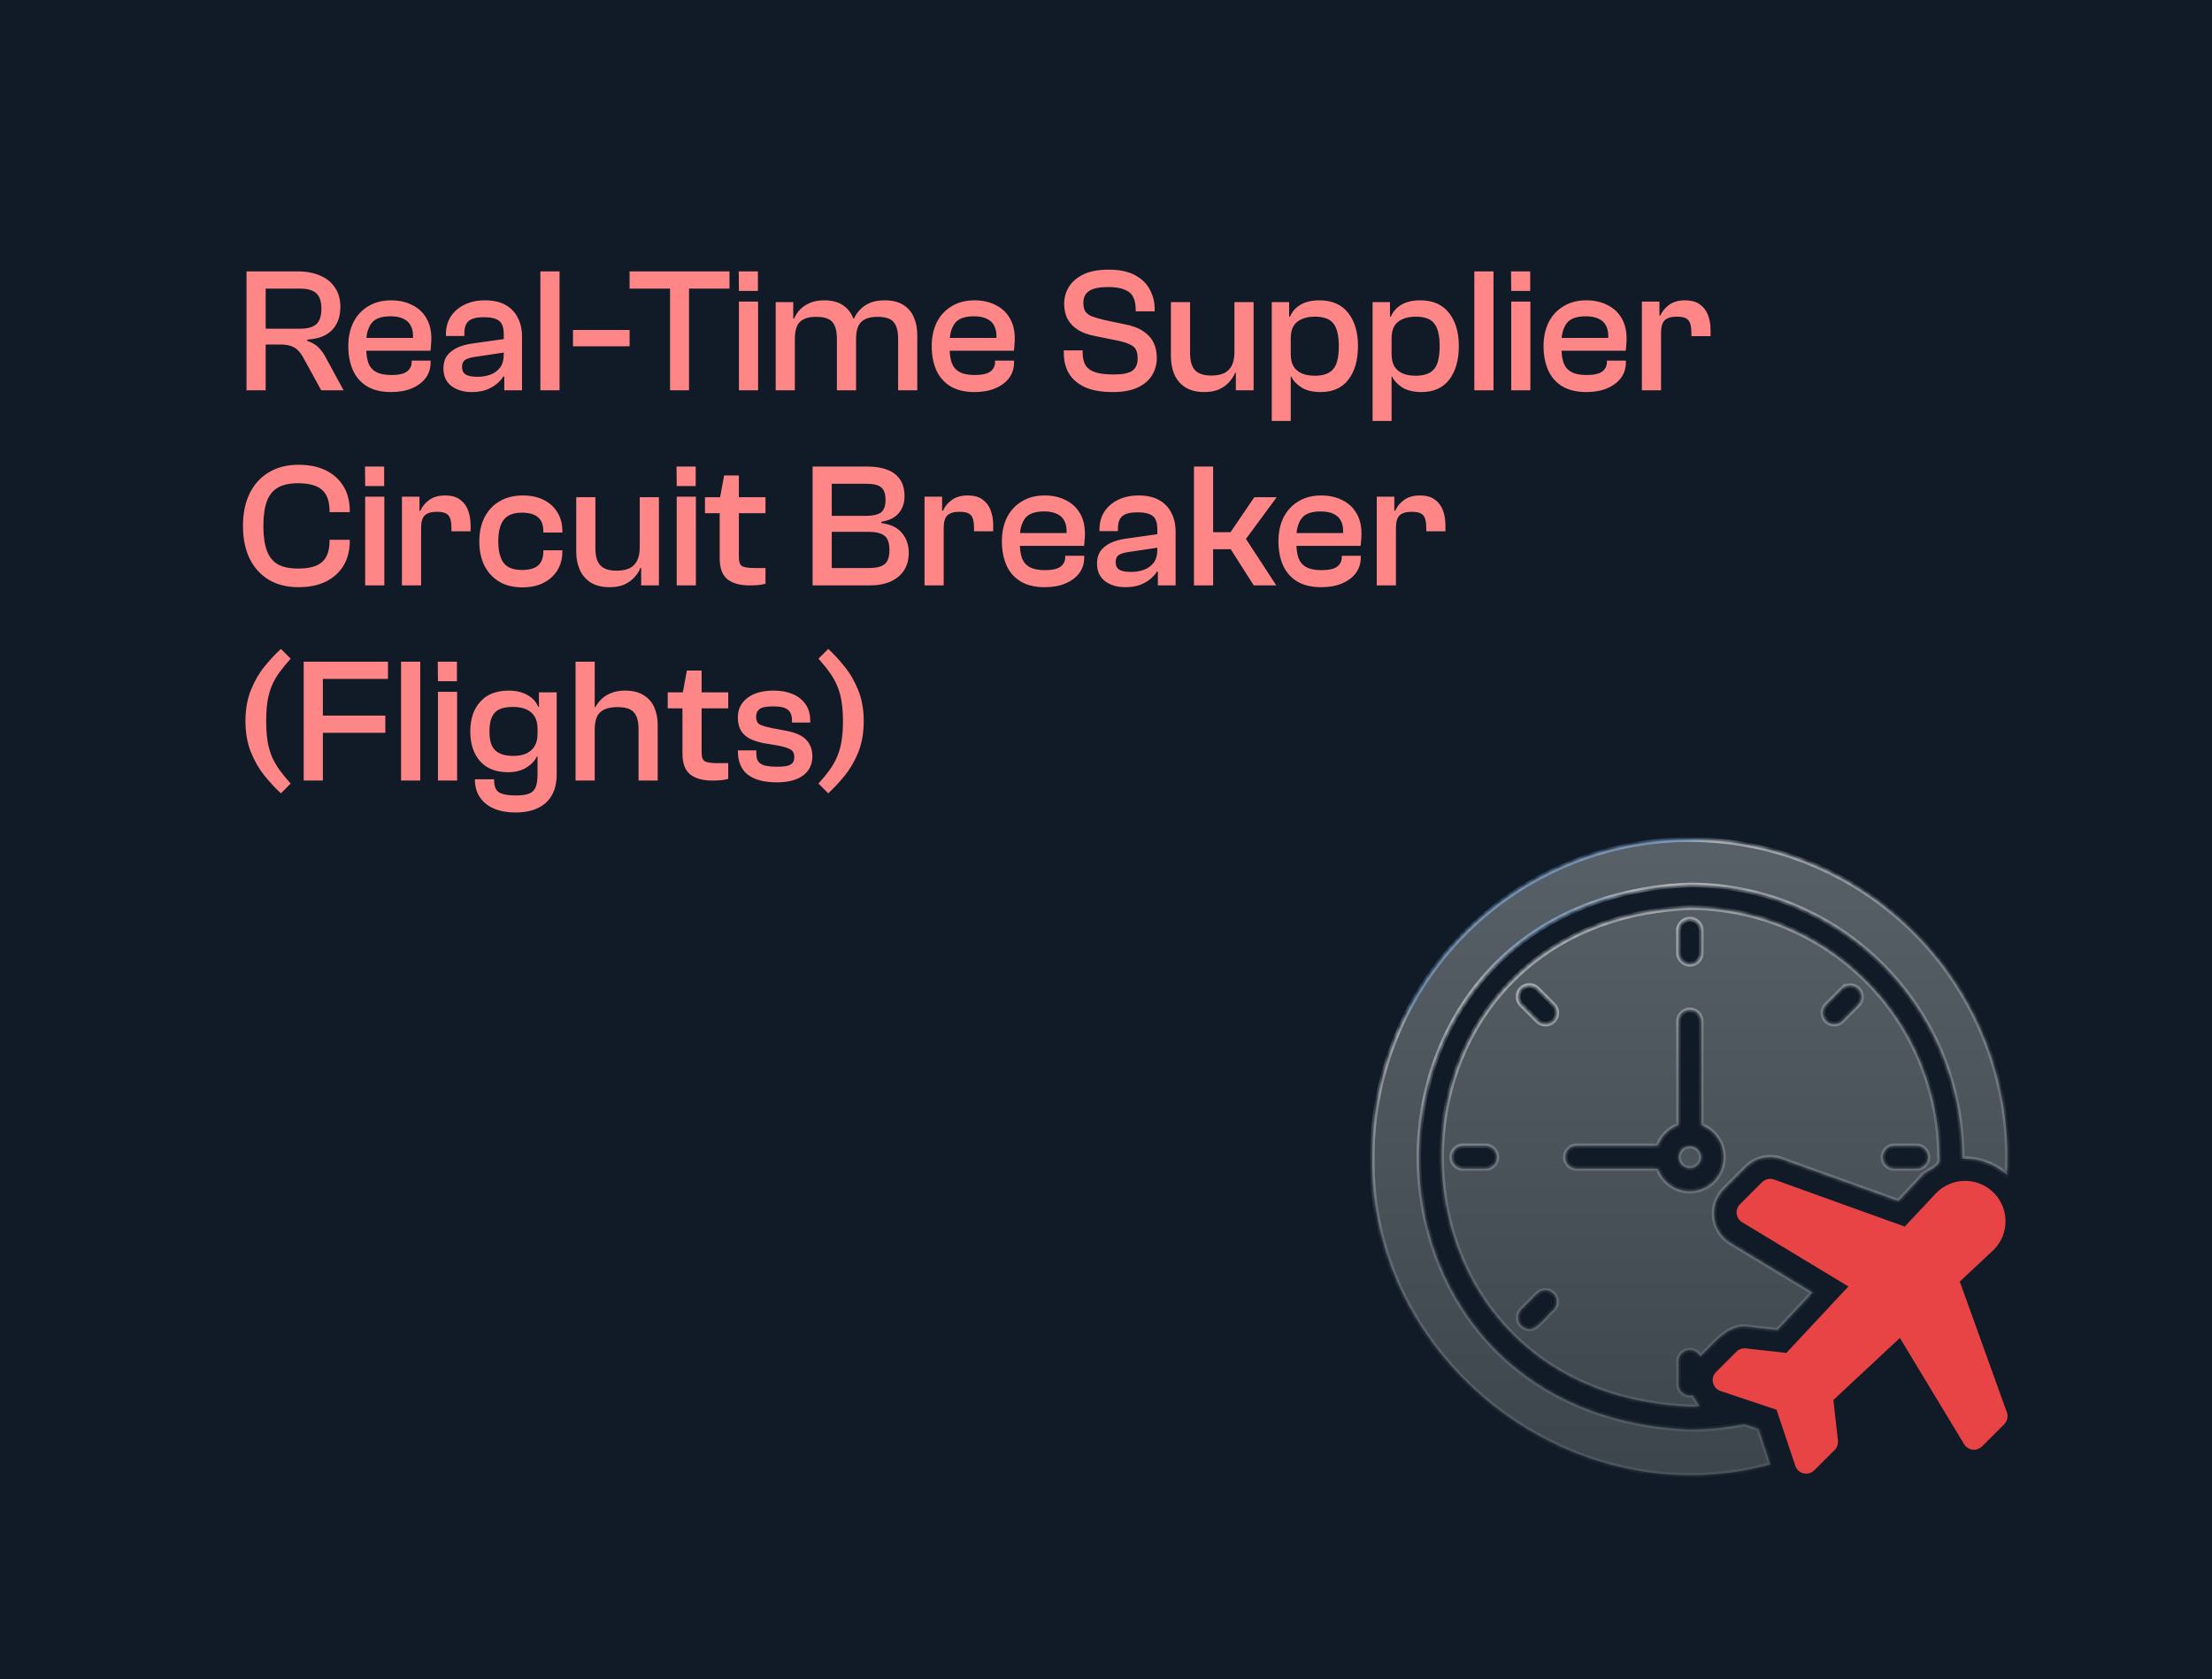 <svg width="374" height="284" viewBox="0 0 374 284" fill="none" xmlns="http://www.w3.org/2000/svg">
<rect width="374" height="284" fill="#010D1A"/>
<rect width="374" height="284" fill="#BCBCBC" fill-opacity="0.08"/>
<path d="M44.92 66H41.68V45.9H50.32C51.8 45.9 53.08 46.14 54.16 46.62C55.24 47.08 56.07 47.76 56.65 48.66C57.25 49.54 57.55 50.62 57.55 51.9C57.55 53 57.33 53.96 56.89 54.78C56.47 55.58 55.84 56.21 55 56.67C54.18 57.11 53.17 57.36 51.97 57.42V57.66C52.71 57.9 53.32 58.25 53.8 58.71C54.28 59.17 54.7 59.74 55.06 60.42L58.09 66H54.31L51.46 60.81C51.16 60.23 50.84 59.75 50.5 59.37C50.16 58.99 49.74 58.71 49.24 58.53C48.74 58.35 48.1 58.26 47.32 58.26H44.92V66ZM44.92 48.81V55.59H50.71C52.01 55.59 52.94 55.33 53.5 54.81C54.06 54.29 54.34 53.42 54.34 52.2C54.34 51 54.06 50.14 53.5 49.62C52.94 49.08 52.01 48.81 50.71 48.81H44.92ZM66.12 66.3C64.5 66.3 63.15 65.98 62.07 65.34C60.99 64.68 60.19 63.77 59.67 62.61C59.15 61.43 58.89 60.07 58.89 58.53C58.89 56.99 59.18 55.64 59.76 54.48C60.36 53.32 61.2 52.42 62.28 51.78C63.36 51.12 64.64 50.79 66.12 50.79C67.46 50.79 68.64 51.05 69.66 51.57C70.7 52.07 71.5 52.8 72.06 53.76C72.64 54.72 72.93 55.88 72.93 57.24C72.93 57.64 72.91 58.03 72.87 58.41C72.85 58.77 72.82 59.07 72.78 59.31H60.42V57.15H70.14L69.81 57.45C69.89 56.53 69.79 55.78 69.51 55.2C69.25 54.62 68.82 54.19 68.22 53.91C67.64 53.63 66.91 53.49 66.03 53.49C64.45 53.49 63.37 53.89 62.79 54.69C62.21 55.47 61.92 56.55 61.92 57.93V58.83C61.92 59.83 62.04 60.68 62.28 61.38C62.54 62.06 62.98 62.57 63.6 62.91C64.22 63.25 65.07 63.42 66.15 63.42C67.41 63.42 68.3 63.22 68.82 62.82C69.34 62.42 69.6 61.89 69.6 61.23V60.99H72.81V61.26C72.81 62.28 72.53 63.17 71.97 63.93C71.41 64.67 70.63 65.25 69.63 65.67C68.65 66.09 67.48 66.3 66.12 66.3ZM88.263 66H85.263V63.06L85.173 62.25V56.52C85.173 55.4 84.903 54.64 84.363 54.24C83.843 53.84 82.993 53.64 81.813 53.64C80.633 53.64 79.783 53.85 79.263 54.27C78.763 54.69 78.513 55.39 78.513 56.37V56.82H75.393V56.52C75.393 55.4 75.663 54.41 76.203 53.55C76.763 52.69 77.533 52.02 78.513 51.54C79.513 51.04 80.673 50.79 81.993 50.79C83.393 50.79 84.553 51.05 85.473 51.57C86.393 52.09 87.083 52.81 87.543 53.73C88.023 54.63 88.263 55.7 88.263 56.94V66ZM79.713 66.3C78.373 66.3 77.243 65.96 76.323 65.28C75.423 64.58 74.973 63.59 74.973 62.31C74.973 61.47 75.163 60.77 75.543 60.21C75.943 59.65 76.513 59.19 77.253 58.83C77.993 58.47 78.893 58.22 79.953 58.08L85.473 57.3V59.58L80.433 60.33C79.573 60.45 78.973 60.63 78.633 60.87C78.293 61.11 78.123 61.51 78.123 62.07C78.123 62.65 78.323 63.07 78.723 63.33C79.143 63.59 79.823 63.72 80.763 63.72C81.483 63.72 82.173 63.61 82.833 63.39C83.513 63.15 84.073 62.76 84.513 62.22C84.953 61.66 85.173 60.88 85.173 59.88L85.593 63.69L85.113 63.66C84.833 64.12 84.443 64.55 83.943 64.95C83.463 65.35 82.873 65.68 82.173 65.94C81.473 66.18 80.653 66.3 79.713 66.3ZM94.605 66H91.365V45.9H94.605V66ZM106.451 58.56H96.881V55.8H106.451V58.56ZM116.5 66H113.29V45.9H116.5V66ZM123.34 48.81H106.45V45.9H123.34V48.81ZM128.145 49.2H124.935L124.905 45.9H128.145V49.2ZM128.175 66H124.935V51H128.175V66ZM155.091 66H151.851V57.33C151.851 56.01 151.601 55.06 151.101 54.48C150.621 53.88 149.701 53.58 148.341 53.58C147.121 53.58 146.211 53.87 145.611 54.45C145.031 55.01 144.741 55.97 144.741 57.33L144.171 57.39L143.901 53.88H144.381C144.621 53.36 144.951 52.87 145.371 52.41C145.811 51.93 146.371 51.54 147.051 51.24C147.731 50.94 148.561 50.79 149.541 50.79C150.841 50.79 151.891 51.04 152.691 51.54C153.511 52.04 154.111 52.73 154.491 53.61C154.891 54.49 155.091 55.5 155.091 56.64V66ZM134.391 66H131.151V51.09H134.121V55.56L134.391 55.71V66ZM144.741 66H141.501V57.33C141.501 56.01 141.251 55.06 140.751 54.48C140.271 53.88 139.351 53.58 137.991 53.58C136.771 53.58 135.861 53.86 135.261 54.42C134.681 54.98 134.391 55.94 134.391 57.3L133.821 57.39L133.551 53.88H134.271C134.491 53.34 134.811 52.84 135.231 52.38C135.671 51.92 136.231 51.54 136.911 51.24C137.591 50.94 138.401 50.79 139.341 50.79C140.601 50.79 141.621 51.04 142.401 51.54C143.201 52.04 143.791 52.73 144.171 53.61C144.551 54.49 144.741 55.5 144.741 56.64V66ZM164.763 66.3C163.143 66.3 161.793 65.98 160.713 65.34C159.633 64.68 158.833 63.77 158.313 62.61C157.793 61.43 157.533 60.07 157.533 58.53C157.533 56.99 157.823 55.64 158.403 54.48C159.003 53.32 159.843 52.42 160.923 51.78C162.003 51.12 163.283 50.79 164.763 50.79C166.103 50.79 167.283 51.05 168.303 51.57C169.343 52.07 170.143 52.8 170.703 53.76C171.283 54.72 171.573 55.88 171.573 57.24C171.573 57.64 171.553 58.03 171.513 58.41C171.493 58.77 171.463 59.07 171.423 59.31H159.063V57.15H168.783L168.453 57.45C168.533 56.53 168.433 55.78 168.153 55.2C167.893 54.62 167.463 54.19 166.863 53.91C166.283 53.63 165.553 53.49 164.673 53.49C163.093 53.49 162.013 53.89 161.433 54.69C160.853 55.47 160.563 56.55 160.563 57.93V58.83C160.563 59.83 160.683 60.68 160.923 61.38C161.183 62.06 161.623 62.57 162.243 62.91C162.863 63.25 163.713 63.42 164.793 63.42C166.053 63.42 166.943 63.22 167.463 62.82C167.983 62.42 168.243 61.89 168.243 61.23V60.99H171.453V61.26C171.453 62.28 171.173 63.17 170.613 63.93C170.053 64.67 169.273 65.25 168.273 65.67C167.293 66.09 166.123 66.3 164.763 66.3ZM188.179 66.3C186.259 66.3 184.689 66.03 183.469 65.49C182.249 64.93 181.339 64.16 180.739 63.18C180.159 62.18 179.869 61.04 179.869 59.76V59.25H183.049V59.58C183.049 60.4 183.189 61.09 183.469 61.65C183.769 62.21 184.299 62.63 185.059 62.91C185.819 63.19 186.909 63.33 188.329 63.33C189.809 63.33 190.849 63.12 191.449 62.7C192.049 62.26 192.349 61.58 192.349 60.66C192.349 60.04 192.259 59.54 192.079 59.16C191.899 58.78 191.539 58.47 190.999 58.23C190.479 57.97 189.699 57.74 188.659 57.54L185.239 56.85C184.079 56.63 183.109 56.29 182.329 55.83C181.549 55.35 180.949 54.74 180.529 54C180.129 53.26 179.929 52.37 179.929 51.33C179.929 50.33 180.189 49.4 180.709 48.54C181.249 47.66 182.069 46.95 183.169 46.41C184.289 45.87 185.709 45.6 187.429 45.6C189.269 45.6 190.759 45.91 191.899 46.53C193.059 47.15 193.899 47.97 194.419 48.99C194.959 49.99 195.229 51.09 195.229 52.29V52.65H192.019V52.32C192.019 51.48 191.879 50.79 191.599 50.25C191.339 49.69 190.859 49.27 190.159 48.99C189.479 48.69 188.549 48.54 187.369 48.54C185.889 48.54 184.819 48.76 184.159 49.2C183.499 49.64 183.169 50.3 183.169 51.18C183.169 51.78 183.269 52.26 183.469 52.62C183.689 52.98 184.059 53.27 184.579 53.49C185.119 53.69 185.839 53.9 186.739 54.12L190.159 54.84C191.439 55.08 192.469 55.46 193.249 55.98C194.049 56.5 194.639 57.14 195.019 57.9C195.399 58.64 195.589 59.52 195.589 60.54C195.589 61.58 195.329 62.54 194.809 63.42C194.289 64.3 193.479 65 192.379 65.52C191.299 66.04 189.899 66.3 188.179 66.3ZM203.615 66.3C202.335 66.3 201.275 66.04 200.435 65.52C199.595 64.98 198.975 64.26 198.575 63.36C198.175 62.44 197.975 61.42 197.975 60.3V51.09H201.215V59.7C201.215 61.04 201.495 62.01 202.055 62.61C202.615 63.21 203.535 63.51 204.815 63.51C205.655 63.51 206.365 63.38 206.945 63.12C207.525 62.84 207.965 62.41 208.265 61.83C208.565 61.23 208.715 60.45 208.715 59.49H209.555V63.03H208.835C208.615 63.59 208.275 64.12 207.815 64.62C207.375 65.12 206.805 65.53 206.105 65.85C205.425 66.15 204.595 66.3 203.615 66.3ZM211.955 66H208.955V61.53L208.715 61.38V51.09H211.955V66ZM223.305 66.3C221.965 66.3 220.875 66.04 220.035 65.52C219.215 64.98 218.645 64.37 218.325 63.69H217.515L217.665 59.88H218.235C218.235 60.7 218.385 61.38 218.685 61.92C219.005 62.46 219.475 62.87 220.095 63.15C220.715 63.41 221.455 63.54 222.315 63.54C223.015 63.54 223.625 63.45 224.145 63.27C224.665 63.09 225.085 62.81 225.405 62.43C225.745 62.05 225.985 61.54 226.125 60.9C226.285 60.24 226.365 59.45 226.365 58.53C226.365 57.61 226.285 56.84 226.125 56.22C225.985 55.58 225.745 55.06 225.405 54.66C225.085 54.26 224.665 53.98 224.145 53.82C223.645 53.64 223.035 53.55 222.315 53.55C221.455 53.55 220.715 53.69 220.095 53.97C219.475 54.23 219.005 54.63 218.685 55.17C218.385 55.69 218.235 56.37 218.235 57.21H217.665L217.515 53.55H218.115C218.475 52.69 219.065 52.02 219.885 51.54C220.725 51.04 221.795 50.79 223.095 50.79C225.195 50.79 226.805 51.49 227.925 52.89C229.045 54.29 229.605 56.17 229.605 58.53C229.605 60.89 229.065 62.78 227.985 64.2C226.905 65.6 225.345 66.3 223.305 66.3ZM218.235 71.19H215.025V51.09H217.965V54.63L218.235 55.02V71.19ZM240.355 66.3C239.015 66.3 237.925 66.04 237.085 65.52C236.265 64.98 235.695 64.37 235.375 63.69H234.565L234.715 59.88H235.285C235.285 60.7 235.435 61.38 235.735 61.92C236.055 62.46 236.525 62.87 237.145 63.15C237.765 63.41 238.505 63.54 239.365 63.54C240.065 63.54 240.675 63.45 241.195 63.27C241.715 63.09 242.135 62.81 242.455 62.43C242.795 62.05 243.035 61.54 243.175 60.9C243.335 60.24 243.415 59.45 243.415 58.53C243.415 57.61 243.335 56.84 243.175 56.22C243.035 55.58 242.795 55.06 242.455 54.66C242.135 54.26 241.715 53.98 241.195 53.82C240.695 53.64 240.085 53.55 239.365 53.55C238.505 53.55 237.765 53.69 237.145 53.97C236.525 54.23 236.055 54.63 235.735 55.17C235.435 55.69 235.285 56.37 235.285 57.21H234.715L234.565 53.55H235.165C235.525 52.69 236.115 52.02 236.935 51.54C237.775 51.04 238.845 50.79 240.145 50.79C242.245 50.79 243.855 51.49 244.975 52.89C246.095 54.29 246.655 56.17 246.655 58.53C246.655 60.89 246.115 62.78 245.035 64.2C243.955 65.6 242.395 66.3 240.355 66.3ZM235.285 71.19H232.075V51.09H235.015V54.63L235.285 55.02V71.19ZM252.516 66H249.276V45.9H252.516V66ZM258.722 49.2H255.512L255.482 45.9H258.722V49.2ZM258.752 66H255.512V51H258.752V66ZM268.21 66.3C266.59 66.3 265.24 65.98 264.16 65.34C263.08 64.68 262.28 63.77 261.76 62.61C261.24 61.43 260.98 60.07 260.98 58.53C260.98 56.99 261.27 55.64 261.85 54.48C262.45 53.32 263.29 52.42 264.37 51.78C265.45 51.12 266.73 50.79 268.21 50.79C269.55 50.79 270.73 51.05 271.75 51.57C272.79 52.07 273.59 52.8 274.15 53.76C274.73 54.72 275.02 55.88 275.02 57.24C275.02 57.64 275 58.03 274.96 58.41C274.94 58.77 274.91 59.07 274.87 59.31H262.51V57.15H272.23L271.9 57.45C271.98 56.53 271.88 55.78 271.6 55.2C271.34 54.62 270.91 54.19 270.31 53.91C269.73 53.63 269 53.49 268.12 53.49C266.54 53.49 265.46 53.89 264.88 54.69C264.3 55.47 264.01 56.55 264.01 57.93V58.83C264.01 59.83 264.13 60.68 264.37 61.38C264.63 62.06 265.07 62.57 265.69 62.91C266.31 63.25 267.16 63.42 268.24 63.42C269.5 63.42 270.39 63.22 270.91 62.82C271.43 62.42 271.69 61.89 271.69 61.23V60.99H274.9V61.26C274.9 62.28 274.62 63.17 274.06 63.93C273.5 64.67 272.72 65.25 271.72 65.67C270.74 66.09 269.57 66.3 268.21 66.3ZM280.846 66H277.606V51H280.576V55.17L280.846 55.32V66ZM280.846 56.28H280.096V53.37H280.726C281.026 52.67 281.516 52.07 282.196 51.57C282.896 51.05 283.796 50.79 284.896 50.79C285.956 50.79 286.796 51.02 287.416 51.48C288.056 51.94 288.516 52.55 288.796 53.31C289.076 54.07 289.216 54.92 289.216 55.86V56.85H285.976V56.25C285.976 55.25 285.806 54.55 285.466 54.15C285.126 53.75 284.486 53.55 283.546 53.55C282.566 53.55 281.866 53.76 281.446 54.18C281.046 54.58 280.846 55.28 280.846 56.28ZM50.47 99.3C48.53 99.3 46.85 98.88 45.43 98.04C44.03 97.18 42.95 95.98 42.19 94.44C41.45 92.88 41.08 91.05 41.08 88.95C41.08 86.85 41.45 85.03 42.19 83.49C42.95 81.93 44.03 80.73 45.43 79.89C46.85 79.03 48.53 78.6 50.47 78.6C52.29 78.6 53.84 78.92 55.12 79.56C56.4 80.2 57.39 81.1 58.09 82.26C58.79 83.42 59.14 84.81 59.14 86.43V86.61H55.72V86.43C55.72 84.79 55.3 83.6 54.46 82.86C53.64 82.1 52.28 81.72 50.38 81.72C49 81.72 47.88 81.96 47.02 82.44C46.16 82.92 45.53 83.69 45.13 84.75C44.73 85.81 44.53 87.21 44.53 88.95C44.53 90.67 44.73 92.07 45.13 93.15C45.53 94.21 46.16 94.98 47.02 95.46C47.88 95.92 49 96.15 50.38 96.15C52.28 96.15 53.64 95.78 54.46 95.04C55.3 94.3 55.72 93.11 55.72 91.47V91.29H59.14V91.47C59.14 93.07 58.79 94.46 58.09 95.64C57.39 96.8 56.4 97.7 55.12 98.34C53.84 98.98 52.29 99.3 50.47 99.3ZM64.952 82.2H61.742L61.712 78.9H64.952V82.2ZM64.982 99H61.742V84H64.982V99ZM71.197 99H67.957V84H70.927V88.17L71.197 88.32V99ZM71.197 89.28H70.447V86.37H71.077C71.377 85.67 71.867 85.07 72.547 84.57C73.247 84.05 74.147 83.79 75.247 83.79C76.307 83.79 77.147 84.02 77.767 84.48C78.407 84.94 78.867 85.55 79.147 86.31C79.427 87.07 79.567 87.92 79.567 88.86V89.85H76.327V89.25C76.327 88.25 76.157 87.55 75.817 87.15C75.477 86.75 74.837 86.55 73.897 86.55C72.917 86.55 72.217 86.76 71.797 87.18C71.397 87.58 71.197 88.28 71.197 89.28ZM88.329 99.33C86.769 99.33 85.449 99 84.369 98.34C83.289 97.68 82.459 96.77 81.879 95.61C81.319 94.45 81.039 93.1 81.039 91.56C81.039 90.02 81.329 88.67 81.909 87.51C82.509 86.33 83.359 85.42 84.459 84.78C85.559 84.12 86.889 83.79 88.449 83.79C89.769 83.79 90.929 84.04 91.929 84.54C92.929 85.04 93.699 85.74 94.239 86.64C94.799 87.54 95.079 88.59 95.079 89.79V90.06H91.869V89.88C91.869 88.78 91.569 87.98 90.969 87.48C90.389 86.96 89.479 86.7 88.239 86.7C86.799 86.7 85.769 87.11 85.149 87.93C84.549 88.73 84.249 89.93 84.249 91.53C84.249 93.15 84.549 94.37 85.149 95.19C85.769 95.99 86.799 96.39 88.239 96.39C89.479 96.39 90.389 96.14 90.969 95.64C91.569 95.12 91.869 94.32 91.869 93.24V93.06H95.079V93.33C95.079 94.49 94.799 95.53 94.239 96.45C93.679 97.35 92.889 98.06 91.869 98.58C90.869 99.08 89.689 99.33 88.329 99.33ZM103.068 99.3C101.788 99.3 100.728 99.04 99.888 98.52C99.048 97.98 98.428 97.26 98.028 96.36C97.628 95.44 97.428 94.42 97.428 93.3V84.09H100.668V92.7C100.668 94.04 100.948 95.01 101.508 95.61C102.068 96.21 102.988 96.51 104.268 96.51C105.108 96.51 105.818 96.38 106.398 96.12C106.978 95.84 107.418 95.41 107.718 94.83C108.018 94.23 108.168 93.45 108.168 92.49H109.008V96.03H108.288C108.068 96.59 107.728 97.12 107.268 97.62C106.828 98.12 106.258 98.53 105.558 98.85C104.878 99.15 104.048 99.3 103.068 99.3ZM111.408 99H108.408V94.53L108.168 94.38V84.09H111.408V99ZM117.628 82.2H114.418L114.388 78.9H117.628V82.2ZM117.658 99H114.418V84H117.658V99ZM126.756 99C125.116 99 123.856 98.65 122.976 97.95C122.116 97.25 121.686 96.07 121.686 94.41V84.42L122.436 80.4H124.926V94.26C124.926 95.04 125.116 95.54 125.496 95.76C125.896 95.96 126.606 96.06 127.626 96.06H129.426V98.73C129.126 98.81 128.736 98.88 128.256 98.94C127.776 98.98 127.276 99 126.756 99ZM129.426 86.79H119.196V84.09H129.426V86.79ZM146.993 99H137.393V78.9H146.663C147.963 78.9 149.083 79.08 150.023 79.44C150.963 79.8 151.683 80.35 152.183 81.09C152.683 81.83 152.933 82.77 152.933 83.91C152.933 85.07 152.603 86.03 151.943 86.79C151.303 87.55 150.333 88.03 149.033 88.23V88.47C150.573 88.65 151.723 89.2 152.483 90.12C153.263 91.04 153.653 92.16 153.653 93.48C153.653 94.62 153.393 95.6 152.873 96.42C152.353 97.24 151.593 97.88 150.593 98.34C149.613 98.78 148.413 99 146.993 99ZM140.633 89.94V96.06H146.903C148.123 96.06 149.003 95.85 149.543 95.43C150.103 95.01 150.383 94.21 150.383 93.03C150.383 91.83 150.103 91.02 149.543 90.6C148.983 90.16 148.103 89.94 146.903 89.94H140.633ZM140.633 81.81V87.24H146.363C147.563 87.24 148.423 87.05 148.943 86.67C149.463 86.27 149.723 85.56 149.723 84.54C149.723 83.5 149.473 82.79 148.973 82.41C148.493 82.01 147.653 81.81 146.453 81.81H140.633ZM159.557 99H156.317V84H159.287V88.17L159.557 88.32V99ZM159.557 89.28H158.807V86.37H159.437C159.737 85.67 160.227 85.07 160.907 84.57C161.607 84.05 162.507 83.79 163.607 83.79C164.667 83.79 165.507 84.02 166.127 84.48C166.767 84.94 167.227 85.55 167.507 86.31C167.787 87.07 167.927 87.92 167.927 88.86V89.85H164.687V89.25C164.687 88.25 164.517 87.55 164.177 87.15C163.837 86.75 163.197 86.55 162.257 86.55C161.277 86.55 160.577 86.76 160.157 87.18C159.757 87.58 159.557 88.28 159.557 89.28ZM176.628 99.3C175.008 99.3 173.658 98.98 172.578 98.34C171.498 97.68 170.698 96.77 170.178 95.61C169.658 94.43 169.398 93.07 169.398 91.53C169.398 89.99 169.688 88.64 170.268 87.48C170.868 86.32 171.708 85.42 172.788 84.78C173.868 84.12 175.148 83.79 176.628 83.79C177.968 83.79 179.148 84.05 180.168 84.57C181.208 85.07 182.008 85.8 182.568 86.76C183.148 87.72 183.438 88.88 183.438 90.24C183.438 90.64 183.418 91.03 183.378 91.41C183.358 91.77 183.328 92.07 183.288 92.31H170.928V90.15H180.648L180.318 90.45C180.398 89.53 180.298 88.78 180.018 88.2C179.758 87.62 179.328 87.19 178.728 86.91C178.148 86.63 177.418 86.49 176.538 86.49C174.958 86.49 173.878 86.89 173.298 87.69C172.718 88.47 172.428 89.55 172.428 90.93V91.83C172.428 92.83 172.548 93.68 172.788 94.38C173.048 95.06 173.488 95.57 174.108 95.91C174.728 96.25 175.578 96.42 176.658 96.42C177.918 96.42 178.808 96.22 179.328 95.82C179.848 95.42 180.108 94.89 180.108 94.23V93.99H183.318V94.26C183.318 95.28 183.038 96.17 182.478 96.93C181.918 97.67 181.138 98.25 180.138 98.67C179.158 99.09 177.988 99.3 176.628 99.3ZM198.771 99H195.771V96.06L195.681 95.25V89.52C195.681 88.4 195.411 87.64 194.871 87.24C194.351 86.84 193.501 86.64 192.321 86.64C191.141 86.64 190.291 86.85 189.771 87.27C189.271 87.69 189.021 88.39 189.021 89.37V89.82H185.901V89.52C185.901 88.4 186.171 87.41 186.711 86.55C187.271 85.69 188.041 85.02 189.021 84.54C190.021 84.04 191.181 83.79 192.501 83.79C193.901 83.79 195.061 84.05 195.981 84.57C196.901 85.09 197.591 85.81 198.051 86.73C198.531 87.63 198.771 88.7 198.771 89.94V99ZM190.221 99.3C188.881 99.3 187.751 98.96 186.831 98.28C185.931 97.58 185.481 96.59 185.481 95.31C185.481 94.47 185.671 93.77 186.051 93.21C186.451 92.65 187.021 92.19 187.761 91.83C188.501 91.47 189.401 91.22 190.461 91.08L195.981 90.3V92.58L190.941 93.33C190.081 93.45 189.481 93.63 189.141 93.87C188.801 94.11 188.631 94.51 188.631 95.07C188.631 95.65 188.831 96.07 189.231 96.33C189.651 96.59 190.331 96.72 191.271 96.72C191.991 96.72 192.681 96.61 193.341 96.39C194.021 96.15 194.581 95.76 195.021 95.22C195.461 94.66 195.681 93.88 195.681 92.88L196.101 96.69L195.621 96.66C195.341 97.12 194.951 97.55 194.451 97.95C193.971 98.35 193.381 98.68 192.681 98.94C191.981 99.18 191.161 99.3 190.221 99.3ZM215.793 99H211.983L208.083 92.88H203.313V90H208.053L212.073 84.09H215.853L210.663 91.14L215.793 99ZM205.113 99H201.873V78.9H205.113V99ZM223.386 99.3C221.766 99.3 220.416 98.98 219.336 98.34C218.256 97.68 217.456 96.77 216.936 95.61C216.416 94.43 216.156 93.07 216.156 91.53C216.156 89.99 216.446 88.64 217.026 87.48C217.626 86.32 218.466 85.42 219.546 84.78C220.626 84.12 221.906 83.79 223.386 83.79C224.726 83.79 225.906 84.05 226.926 84.57C227.966 85.07 228.766 85.8 229.326 86.76C229.906 87.72 230.196 88.88 230.196 90.24C230.196 90.64 230.176 91.03 230.136 91.41C230.116 91.77 230.086 92.07 230.046 92.31H217.686V90.15H227.406L227.076 90.45C227.156 89.53 227.056 88.78 226.776 88.2C226.516 87.62 226.086 87.19 225.486 86.91C224.906 86.63 224.176 86.49 223.296 86.49C221.716 86.49 220.636 86.89 220.056 87.69C219.476 88.47 219.186 89.55 219.186 90.93V91.83C219.186 92.83 219.306 93.68 219.546 94.38C219.806 95.06 220.246 95.57 220.866 95.91C221.486 96.25 222.336 96.42 223.416 96.42C224.676 96.42 225.566 96.22 226.086 95.82C226.606 95.42 226.866 94.89 226.866 94.23V93.99H230.076V94.26C230.076 95.28 229.796 96.17 229.236 96.93C228.676 97.67 227.896 98.25 226.896 98.67C225.916 99.09 224.746 99.3 223.386 99.3ZM236.021 99H232.781V84H235.751V88.17L236.021 88.32V99ZM236.021 89.28H235.271V86.37H235.901C236.201 85.67 236.691 85.07 237.371 84.57C238.071 84.05 238.971 83.79 240.071 83.79C241.131 83.79 241.971 84.02 242.591 84.48C243.231 84.94 243.691 85.55 243.971 86.31C244.251 87.07 244.391 87.92 244.391 88.86V89.85H241.151V89.25C241.151 88.25 240.981 87.55 240.641 87.15C240.301 86.75 239.661 86.55 238.721 86.55C237.741 86.55 237.041 86.76 236.621 87.18C236.221 87.58 236.021 88.28 236.021 89.28ZM49.15 132.51L47.5 134.16C46.56 133.3 45.62 132.29 44.68 131.13C43.76 129.97 43 128.64 42.4 127.14C41.8 125.62 41.5 123.89 41.5 121.95C41.5 119.99 41.8 118.26 42.4 116.76C43 115.24 43.76 113.91 44.68 112.77C45.62 111.61 46.56 110.6 47.5 109.74L49.15 111.39C48.41 112.21 47.77 112.99 47.23 113.73C46.71 114.45 46.28 115.21 45.94 116.01C45.62 116.81 45.38 117.69 45.22 118.65C45.08 119.59 45.01 120.69 45.01 121.95C45.01 123.19 45.08 124.29 45.22 125.25C45.38 126.21 45.62 127.09 45.94 127.89C46.28 128.67 46.71 129.43 47.23 130.17C47.77 130.91 48.41 131.69 49.15 132.51ZM54.588 132H51.348V111.9H54.588V132ZM65.148 123.93H52.338V121.02H65.148V123.93ZM65.598 114.81H52.338V111.9H65.598V114.81ZM71.051 132H67.811V111.9H71.051V132ZM77.257 115.2H74.047L74.017 111.9H77.257V115.2ZM77.287 132H74.047V117H77.287V132ZM87.165 137.4C85.765 137.4 84.545 137.18 83.505 136.74C82.485 136.3 81.695 135.66 81.135 134.82C80.575 134 80.295 132.99 80.295 131.79H83.535C83.535 132.47 83.635 133.01 83.835 133.41C84.035 133.81 84.405 134.09 84.945 134.25C85.485 134.43 86.255 134.52 87.255 134.52C88.235 134.52 88.985 134.41 89.505 134.19C90.025 133.97 90.385 133.6 90.585 133.08C90.785 132.56 90.885 131.84 90.885 130.92V121.02L91.125 120.63V117.09H94.125V130.92C94.125 132.38 93.845 133.58 93.285 134.52C92.725 135.48 91.925 136.2 90.885 136.68C89.865 137.16 88.625 137.4 87.165 137.4ZM85.905 130.59C83.845 130.59 82.265 129.97 81.165 128.73C80.065 127.47 79.515 125.79 79.515 123.69C79.515 121.59 80.075 119.92 81.195 118.68C82.315 117.42 83.925 116.79 86.025 116.79C87.245 116.79 88.295 117.04 89.175 117.54C90.055 118.02 90.665 118.69 91.005 119.55H91.605L91.455 123.21H90.885C90.885 122.37 90.715 121.68 90.375 121.14C90.035 120.6 89.555 120.2 88.935 119.94C88.315 119.68 87.595 119.55 86.775 119.55C85.835 119.55 85.065 119.68 84.465 119.94C83.885 120.2 83.455 120.64 83.175 121.26C82.895 121.86 82.755 122.67 82.755 123.69C82.755 124.45 82.835 125.1 82.995 125.64C83.155 126.16 83.405 126.58 83.745 126.9C84.085 127.22 84.515 127.46 85.035 127.62C85.555 127.76 86.155 127.83 86.835 127.83C87.655 127.83 88.365 127.7 88.965 127.44C89.565 127.16 90.035 126.75 90.375 126.21C90.715 125.67 90.885 124.98 90.885 124.14H91.545V127.95H90.765C90.425 128.67 89.835 129.29 88.995 129.81C88.155 130.33 87.125 130.59 85.905 130.59ZM111.203 132H107.963V123.33C107.963 122.01 107.703 121.06 107.183 120.48C106.683 119.88 105.753 119.58 104.393 119.58C103.093 119.58 102.123 119.87 101.483 120.45C100.863 121.01 100.553 122 100.553 123.42H99.983L99.953 119.58H100.673C100.913 119.12 101.243 118.68 101.663 118.26C102.103 117.82 102.653 117.47 103.313 117.21C103.993 116.93 104.773 116.79 105.653 116.79C106.973 116.79 108.033 117.05 108.833 117.57C109.653 118.07 110.253 118.76 110.633 119.64C111.013 120.52 111.203 121.51 111.203 122.61V132ZM100.553 132H97.313V111.9H100.553V132ZM120.457 132C118.817 132 117.557 131.65 116.677 130.95C115.817 130.25 115.387 129.07 115.387 127.41V117.42L116.137 113.4H118.627V127.26C118.627 128.04 118.817 128.54 119.197 128.76C119.597 128.96 120.307 129.06 121.327 129.06H123.127V131.73C122.827 131.81 122.437 131.88 121.957 131.94C121.477 131.98 120.977 132 120.457 132ZM123.127 119.79H112.897V117.09H123.127V119.79ZM131.385 132.3C129.205 132.3 127.555 131.87 126.435 131.01C125.315 130.13 124.755 128.78 124.755 126.96V126.9H127.875V127.44C127.875 127.96 127.975 128.39 128.175 128.73C128.395 129.05 128.755 129.29 129.255 129.45C129.775 129.59 130.505 129.66 131.445 129.66C132.245 129.66 132.845 129.6 133.245 129.48C133.665 129.34 133.945 129.15 134.085 128.91C134.225 128.67 134.295 128.37 134.295 128.01C134.295 127.41 134.085 126.99 133.665 126.75C133.245 126.49 132.495 126.26 131.415 126.06L129.075 125.67C128.195 125.49 127.425 125.24 126.765 124.92C126.125 124.58 125.625 124.12 125.265 123.54C124.925 122.94 124.755 122.19 124.755 121.29C124.755 119.95 125.285 118.87 126.345 118.05C127.405 117.21 128.905 116.79 130.845 116.79C132.025 116.79 133.075 116.98 133.995 117.36C134.915 117.74 135.645 118.31 136.185 119.07C136.725 119.83 136.995 120.78 136.995 121.92V122.19H133.905V121.83C133.905 121.35 133.825 120.94 133.665 120.6C133.505 120.24 133.205 119.96 132.765 119.76C132.325 119.56 131.655 119.46 130.755 119.46C129.575 119.46 128.795 119.61 128.415 119.91C128.035 120.21 127.845 120.65 127.845 121.23C127.845 121.81 128.015 122.22 128.355 122.46C128.715 122.68 129.415 122.9 130.455 123.12L133.005 123.6C133.965 123.78 134.765 124.05 135.405 124.41C136.045 124.77 136.525 125.24 136.845 125.82C137.185 126.4 137.355 127.09 137.355 127.89C137.355 129.29 136.825 130.38 135.765 131.16C134.725 131.92 133.265 132.3 131.385 132.3ZM138.386 111.39L140.036 109.74C140.976 110.6 141.906 111.61 142.826 112.77C143.766 113.93 144.536 115.27 145.136 116.79C145.736 118.29 146.036 120.01 146.036 121.95C146.036 123.91 145.736 125.65 145.136 127.17C144.536 128.67 143.766 130 142.826 131.16C141.906 132.3 140.976 133.3 140.036 134.16L138.386 132.51C139.126 131.69 139.756 130.92 140.276 130.2C140.816 129.46 141.246 128.69 141.566 127.89C141.906 127.09 142.146 126.22 142.286 125.28C142.446 124.32 142.526 123.21 142.526 121.95C142.526 120.71 142.446 119.61 142.286 118.65C142.146 117.69 141.906 116.82 141.566 116.04C141.246 115.24 140.816 114.47 140.276 113.73C139.756 112.99 139.126 112.21 138.386 111.39Z" fill="#FF8686"/>
<mask id="path-2-inside-1_40000512_7431" fill="white">
<path d="M248.274 157.181C258.68 147.067 272.728 141.596 287.229 142.004C301.729 142.417 315.452 148.67 325.268 159.354C335.078 170.038 340.157 184.237 339.336 198.723C337.272 196.841 334.55 195.848 331.757 195.963V195.694C331.744 183.489 326.885 171.787 318.255 163.157C309.626 154.527 297.924 149.67 285.718 149.655C224.655 152.185 224.65 239.202 285.718 241.736C288.804 241.732 291.886 241.424 294.909 240.814L297.342 241.62L299.358 247.663C266.077 256.845 231.498 230.335 232.007 195.695C232.007 181.185 237.872 167.294 248.274 157.181ZM285.719 153.492C296.907 153.506 307.634 157.955 315.549 165.865C323.459 173.78 327.909 184.508 327.923 195.696V195.701C328.331 197.515 325.845 197.664 324.76 199.113L320.983 203.141L301.241 196.041C299.149 195.283 296.806 195.807 295.237 197.381L291.454 201.163C290.226 202.421 289.63 204.168 289.846 205.915C290.057 207.662 291.051 209.217 292.548 210.139L306.497 218.582L300.531 224.951L295.544 224.395C292.146 223.833 289.621 227.437 287.466 229.458C287.168 228.757 286.482 228.307 285.719 228.307C284.663 228.311 283.804 229.166 283.804 230.227V234.062C283.804 234.661 284.087 235.223 284.567 235.583C285.042 235.948 285.662 236.063 286.238 235.904V235.899C286.962 237.695 288.551 237.973 285.719 237.896C229.748 235.584 229.734 155.815 285.719 153.492ZM262.636 218.778C261.902 218.039 260.706 218.029 259.957 218.754L259.952 218.749L257.232 221.476C256.699 222.028 256.541 222.848 256.838 223.559C257.136 224.264 257.827 224.73 258.595 224.739C259.757 224.907 261.571 222.387 262.66 221.461L262.659 221.456C263.384 220.707 263.375 219.518 262.636 218.778ZM285.719 170.784C284.673 170.784 283.818 171.625 283.804 172.676V190.286C282.172 190.862 280.886 192.144 280.31 193.775H266.538C265.492 193.795 264.658 194.649 264.657 195.695C264.657 196.737 265.492 197.592 266.538 197.611H280.31C281.121 199.905 283.29 201.442 285.719 201.451C288.498 201.418 290.855 199.406 291.325 196.665C291.8 193.929 290.245 191.241 287.639 190.286V172.676C287.625 171.625 286.77 170.784 285.719 170.784ZM247.353 193.775C246.307 193.79 245.462 194.644 245.462 195.695C245.462 196.742 246.307 197.597 247.353 197.611H251.189C252.24 197.597 253.079 196.742 253.079 195.695C253.079 194.644 252.24 193.79 251.189 193.775H247.353ZM320.248 193.776C319.202 193.791 318.362 194.645 318.362 195.696C318.362 196.742 319.202 197.597 320.248 197.611H324.088C325.134 197.597 325.974 196.742 325.974 195.696C325.974 194.645 325.134 193.791 324.088 193.776H320.248ZM285.718 193.813C286.764 193.813 287.619 194.649 287.638 195.695C287.619 196.737 286.764 197.572 285.718 197.572C284.677 197.572 283.822 196.737 283.803 195.695C283.822 194.649 284.677 193.814 285.718 193.813ZM258.585 166.647C258.076 166.647 257.592 166.849 257.232 167.209C256.872 167.564 256.67 168.054 256.67 168.558C256.67 169.066 256.872 169.556 257.232 169.911L259.957 172.638C260.706 173.382 261.912 173.382 262.66 172.633C263.404 171.889 263.409 170.679 262.66 169.931L259.939 167.209C259.579 166.849 259.094 166.648 258.585 166.647ZM314.181 167.233C313.447 166.499 312.252 166.484 311.503 167.209V167.204L308.777 169.931C308.033 170.679 308.033 171.889 308.777 172.638C309.525 173.382 310.735 173.382 311.484 172.638H311.479L314.205 169.911C314.93 169.162 314.92 167.973 314.181 167.233ZM285.718 155.439C284.672 155.44 283.817 156.28 283.803 157.326H283.798L283.803 161.166C283.803 162.222 284.662 163.076 285.718 163.076C286.779 163.076 287.633 162.222 287.638 161.166V157.326C287.624 156.28 286.769 155.439 285.718 155.439Z"/>
</mask>
<path d="M248.274 157.181C258.68 147.067 272.728 141.596 287.229 142.004C301.729 142.417 315.452 148.67 325.268 159.354C335.078 170.038 340.157 184.237 339.336 198.723C337.272 196.841 334.55 195.848 331.757 195.963V195.694C331.744 183.489 326.885 171.787 318.255 163.157C309.626 154.527 297.924 149.67 285.718 149.655C224.655 152.185 224.65 239.202 285.718 241.736C288.804 241.732 291.886 241.424 294.909 240.814L297.342 241.62L299.358 247.663C266.077 256.845 231.498 230.335 232.007 195.695C232.007 181.185 237.872 167.294 248.274 157.181ZM285.719 153.492C296.907 153.506 307.634 157.955 315.549 165.865C323.459 173.78 327.909 184.508 327.923 195.696V195.701C328.331 197.515 325.845 197.664 324.76 199.113L320.983 203.141L301.241 196.041C299.149 195.283 296.806 195.807 295.237 197.381L291.454 201.163C290.226 202.421 289.63 204.168 289.846 205.915C290.057 207.662 291.051 209.217 292.548 210.139L306.497 218.582L300.531 224.951L295.544 224.395C292.146 223.833 289.621 227.437 287.466 229.458C287.168 228.757 286.482 228.307 285.719 228.307C284.663 228.311 283.804 229.166 283.804 230.227V234.062C283.804 234.661 284.087 235.223 284.567 235.583C285.042 235.948 285.662 236.063 286.238 235.904V235.899C286.962 237.695 288.551 237.973 285.719 237.896C229.748 235.584 229.734 155.815 285.719 153.492ZM262.636 218.778C261.902 218.039 260.706 218.029 259.957 218.754L259.952 218.749L257.232 221.476C256.699 222.028 256.541 222.848 256.838 223.559C257.136 224.264 257.827 224.73 258.595 224.739C259.757 224.907 261.571 222.387 262.66 221.461L262.659 221.456C263.384 220.707 263.375 219.518 262.636 218.778ZM285.719 170.784C284.673 170.784 283.818 171.625 283.804 172.676V190.286C282.172 190.862 280.886 192.144 280.31 193.775H266.538C265.492 193.795 264.658 194.649 264.657 195.695C264.657 196.737 265.492 197.592 266.538 197.611H280.31C281.121 199.905 283.29 201.442 285.719 201.451C288.498 201.418 290.855 199.406 291.325 196.665C291.8 193.929 290.245 191.241 287.639 190.286V172.676C287.625 171.625 286.77 170.784 285.719 170.784ZM247.353 193.775C246.307 193.79 245.462 194.644 245.462 195.695C245.462 196.742 246.307 197.597 247.353 197.611H251.189C252.24 197.597 253.079 196.742 253.079 195.695C253.079 194.644 252.24 193.79 251.189 193.775H247.353ZM320.248 193.776C319.202 193.791 318.362 194.645 318.362 195.696C318.362 196.742 319.202 197.597 320.248 197.611H324.088C325.134 197.597 325.974 196.742 325.974 195.696C325.974 194.645 325.134 193.791 324.088 193.776H320.248ZM285.718 193.813C286.764 193.813 287.619 194.649 287.638 195.695C287.619 196.737 286.764 197.572 285.718 197.572C284.677 197.572 283.822 196.737 283.803 195.695C283.822 194.649 284.677 193.814 285.718 193.813ZM258.585 166.647C258.076 166.647 257.592 166.849 257.232 167.209C256.872 167.564 256.67 168.054 256.67 168.558C256.67 169.066 256.872 169.556 257.232 169.911L259.957 172.638C260.706 173.382 261.912 173.382 262.66 172.633C263.404 171.889 263.409 170.679 262.66 169.931L259.939 167.209C259.579 166.849 259.094 166.648 258.585 166.647ZM314.181 167.233C313.447 166.499 312.252 166.484 311.503 167.209V167.204L308.777 169.931C308.033 170.679 308.033 171.889 308.777 172.638C309.525 173.382 310.735 173.382 311.484 172.638H311.479L314.205 169.911C314.93 169.162 314.92 167.973 314.181 167.233ZM285.718 155.439C284.672 155.44 283.817 156.28 283.803 157.326H283.798L283.803 161.166C283.803 162.222 284.662 163.076 285.718 163.076C286.779 163.076 287.633 162.222 287.638 161.166V157.326C287.624 156.28 286.769 155.439 285.718 155.439Z" fill="url(#paint0_linear_40000512_7431)" fill-opacity="0.3"/>
<path d="M248.274 157.181L248 156.899L248 156.899L248.274 157.181ZM287.229 142.004L287.24 141.611L287.24 141.611L287.229 142.004ZM325.268 159.354L325.557 159.089L325.557 159.089L325.268 159.354ZM339.336 198.723L339.072 199.013L339.682 199.569L339.728 198.745L339.336 198.723ZM331.757 195.963H331.364V196.372L331.773 196.355L331.757 195.963ZM331.757 195.694L332.15 195.694L332.15 195.694L331.757 195.694ZM318.255 163.157L317.977 163.435L317.977 163.435L318.255 163.157ZM285.718 149.655L285.718 149.263L285.71 149.263L285.702 149.263L285.718 149.655ZM285.718 241.736L285.702 242.129L285.71 242.129L285.719 242.129L285.718 241.736ZM294.909 240.814L295.033 240.442L294.934 240.409L294.832 240.429L294.909 240.814ZM297.342 241.62L297.715 241.496L297.652 241.309L297.466 241.247L297.342 241.62ZM299.358 247.663L299.462 248.042L299.861 247.932L299.73 247.539L299.358 247.663ZM232.007 195.695L232.4 195.701L232.4 195.695L232.007 195.695ZM285.719 153.492L285.719 153.099L285.711 153.099L285.703 153.1L285.719 153.492ZM315.549 165.865L315.827 165.588L315.827 165.587L315.549 165.865ZM327.923 195.696H328.316L328.316 195.696L327.923 195.696ZM327.923 195.701H327.53V195.745L327.54 195.787L327.923 195.701ZM324.76 199.113L325.046 199.382L325.061 199.366L325.074 199.349L324.76 199.113ZM320.983 203.141L320.85 203.51L321.093 203.598L321.269 203.409L320.983 203.141ZM301.241 196.041L301.108 196.41L301.109 196.411L301.241 196.041ZM295.237 197.381L295.514 197.659L295.515 197.658L295.237 197.381ZM291.454 201.163L291.177 200.885L291.173 200.889L291.454 201.163ZM289.846 205.915L290.236 205.868L290.236 205.867L289.846 205.915ZM292.548 210.139L292.342 210.473L292.345 210.475L292.548 210.139ZM306.497 218.582L306.784 218.851L307.115 218.497L306.701 218.246L306.497 218.582ZM300.531 224.951L300.488 225.341L300.684 225.363L300.818 225.22L300.531 224.951ZM295.544 224.395L295.48 224.782L295.49 224.784L295.501 224.785L295.544 224.395ZM287.466 229.458L287.105 229.612L287.324 230.129L287.735 229.744L287.466 229.458ZM285.719 228.307L285.719 227.914L285.717 227.914L285.719 228.307ZM283.804 234.062L283.411 234.062L283.411 234.062L283.804 234.062ZM284.567 235.583L284.806 235.271L284.802 235.269L284.567 235.583ZM286.238 235.904L286.342 236.283L286.63 236.204V235.904H286.238ZM286.238 235.899L286.602 235.752L285.845 235.899H286.238ZM285.719 237.896L285.703 238.289L285.708 238.289L285.719 237.896ZM262.636 218.778L262.357 219.055L262.358 219.056L262.636 218.778ZM259.957 218.754L259.68 219.032L259.953 219.305L260.23 219.036L259.957 218.754ZM259.952 218.749L260.23 218.471L259.952 218.193L259.674 218.472L259.952 218.749ZM257.232 221.476L256.954 221.198L256.949 221.203L257.232 221.476ZM256.838 223.559L256.476 223.71L256.476 223.711L256.838 223.559ZM258.595 224.739L258.651 224.351L258.626 224.347L258.6 224.347L258.595 224.739ZM262.66 221.461L262.915 221.76L263.091 221.61L263.045 221.384L262.66 221.461ZM262.659 221.456L262.377 221.183L262.234 221.331L262.274 221.533L262.659 221.456ZM285.719 170.784L285.719 170.391H285.719V170.784ZM283.804 172.676L283.411 172.67V172.676H283.804ZM283.804 190.286L283.935 190.656L284.197 190.564V190.286H283.804ZM280.31 193.775V194.168H280.588L280.68 193.906L280.31 193.775ZM266.538 193.775V193.383L266.531 193.383L266.538 193.775ZM264.657 195.695L264.265 195.695V195.695H264.657ZM266.538 197.611L266.531 198.004H266.538V197.611ZM280.31 197.611L280.68 197.48L280.587 197.219H280.31V197.611ZM285.719 201.451L285.717 201.844L285.724 201.844L285.719 201.451ZM291.325 196.665L290.939 196.598L290.938 196.599L291.325 196.665ZM287.639 190.286H287.246V190.56L287.504 190.655L287.639 190.286ZM287.639 172.676H288.032L288.032 172.67L287.639 172.676ZM247.353 193.775V193.383L247.347 193.383L247.353 193.775ZM245.462 195.695L245.069 195.695V195.695H245.462ZM247.353 197.611L247.347 198.004H247.353V197.611ZM251.189 197.611V198.004L251.194 198.004L251.189 197.611ZM253.079 195.695L253.472 195.695L253.472 195.695L253.079 195.695ZM251.189 193.775L251.194 193.383H251.189V193.775ZM320.248 193.776V193.384L320.243 193.384L320.248 193.776ZM318.362 195.696L317.969 195.696L317.969 195.696L318.362 195.696ZM320.248 197.611L320.243 198.004H320.248V197.611ZM324.088 197.611V198.004L324.094 198.004L324.088 197.611ZM325.974 195.696L326.367 195.696V195.696H325.974ZM324.088 193.776L324.094 193.384H324.088V193.776ZM285.718 193.813L285.718 193.421L285.718 193.421L285.718 193.813ZM287.638 195.695L288.031 195.703L288.031 195.695L288.031 195.688L287.638 195.695ZM285.718 197.572L285.718 197.965H285.718V197.572ZM283.803 195.695L283.41 195.688L283.41 195.695L283.41 195.703L283.803 195.695ZM258.585 166.647L258.585 166.255H258.585V166.647ZM257.232 167.209L257.508 167.489L257.509 167.487L257.232 167.209ZM256.67 168.558H256.277L256.277 168.558L256.67 168.558ZM257.232 169.911L257.509 169.633L257.508 169.632L257.232 169.911ZM259.957 172.638L259.68 172.915L259.68 172.916L259.957 172.638ZM262.66 172.633L262.938 172.911L262.938 172.91L262.66 172.633ZM262.66 169.931L262.938 169.653L262.938 169.653L262.66 169.931ZM259.939 167.209L260.216 166.931L260.216 166.931L259.939 167.209ZM314.181 167.233L314.459 166.956L314.459 166.956L314.181 167.233ZM311.503 167.209H311.11V168.136L311.776 167.491L311.503 167.209ZM311.503 167.204H311.896V166.256L311.225 166.926L311.503 167.204ZM308.777 169.931L308.499 169.653L308.498 169.654L308.777 169.931ZM308.777 172.638L308.498 172.915L308.5 172.916L308.777 172.638ZM311.484 172.638L311.76 172.916L312.436 172.245H311.484V172.638ZM311.479 172.638L311.201 172.36L310.531 173.03H311.479V172.638ZM314.205 169.911L314.483 170.189L314.488 170.184L314.205 169.911ZM285.718 155.439L285.718 155.047L285.718 155.047L285.718 155.439ZM283.803 157.326V157.719H284.19L284.196 157.332L283.803 157.326ZM283.798 157.326V156.933H283.405L283.405 157.327L283.798 157.326ZM283.803 161.166L284.196 161.166L284.196 161.166L283.803 161.166ZM285.718 163.076L285.718 163.469H285.718V163.076ZM287.638 161.166L288.031 161.168V161.166H287.638ZM287.638 157.326H288.031L288.031 157.321L287.638 157.326ZM248.274 157.181L248.547 157.462C258.878 147.423 272.823 141.992 287.218 142.396L287.229 142.004L287.24 141.611C272.633 141.2 258.482 146.712 248 156.899L248.274 157.181ZM287.229 142.004L287.218 142.396C301.612 142.806 315.235 149.014 324.979 159.62L325.268 159.354L325.557 159.089C315.669 148.326 301.846 142.027 287.24 141.611L287.229 142.004ZM325.268 159.354L324.979 159.62C334.717 170.226 339.759 184.321 338.944 198.7L339.336 198.723L339.728 198.745C340.555 184.153 335.439 169.851 325.557 159.089L325.268 159.354ZM339.336 198.723L339.601 198.432C337.461 196.481 334.638 195.451 331.741 195.571L331.757 195.963L331.773 196.355C334.463 196.244 337.084 197.201 339.072 199.013L339.336 198.723ZM331.757 195.963H332.15V195.694H331.757H331.364V195.963H331.757ZM331.757 195.694L332.15 195.694C332.136 183.385 327.236 171.583 318.533 162.88L318.255 163.157L317.977 163.435C326.534 171.991 331.351 183.594 331.364 195.695L331.757 195.694ZM318.255 163.157L318.533 162.88C309.83 154.176 298.028 149.277 285.718 149.263L285.718 149.655L285.718 150.048C297.819 150.062 309.421 154.879 317.977 163.435L318.255 163.157ZM285.718 149.655L285.702 149.263C224.137 151.814 224.132 239.574 285.702 242.129L285.718 241.736L285.734 241.344C225.168 238.83 225.173 152.557 285.734 150.048L285.718 149.655ZM285.718 241.736L285.719 242.129C288.83 242.124 291.938 241.814 294.987 241.199L294.909 240.814L294.832 240.429C291.834 241.034 288.778 241.339 285.717 241.344L285.718 241.736ZM294.909 240.814L294.786 241.187L297.219 241.993L297.342 241.62L297.466 241.247L295.033 240.442L294.909 240.814ZM297.342 241.62L296.969 241.744L298.985 247.787L299.358 247.663L299.73 247.539L297.715 241.496L297.342 241.62ZM299.358 247.663L299.253 247.285C266.223 256.398 231.895 230.077 232.4 195.701L232.007 195.695L231.614 195.69C231.102 230.593 265.931 257.293 299.462 248.042L299.358 247.663ZM232.007 195.695L232.4 195.695C232.4 181.291 238.222 167.502 248.547 157.462L248.274 157.181L248 156.899C237.523 167.086 231.614 181.079 231.614 195.695L232.007 195.695ZM285.719 153.492L285.719 153.885C296.802 153.898 307.43 158.307 315.271 166.143L315.549 165.865L315.827 165.587C307.838 157.604 297.011 153.113 285.719 153.099L285.719 153.492ZM315.549 165.865L315.271 166.143C323.108 173.984 327.516 184.612 327.53 195.697L327.923 195.696L328.316 195.696C328.301 184.403 323.81 173.576 315.827 165.588L315.549 165.865ZM327.923 195.696H327.53V195.701H327.923H328.316V195.696H327.923ZM327.923 195.701L327.54 195.787C327.62 196.143 327.556 196.382 327.426 196.579C327.281 196.798 327.035 196.995 326.692 197.212C326.523 197.318 326.342 197.423 326.147 197.536C325.956 197.647 325.754 197.766 325.555 197.894C325.159 198.151 324.757 198.462 324.446 198.878L324.76 199.113L325.074 199.349C325.306 199.04 325.62 198.788 325.983 198.553C326.164 198.436 326.351 198.326 326.542 198.214C326.731 198.105 326.927 197.992 327.111 197.876C327.473 197.648 327.84 197.377 328.081 197.012C328.336 196.626 328.43 196.167 328.306 195.615L327.923 195.701ZM324.76 199.113L324.474 198.845L320.696 202.872L320.983 203.141L321.269 203.409L325.046 199.382L324.76 199.113ZM320.983 203.141L321.116 202.771L301.374 195.671L301.241 196.041L301.109 196.411L320.85 203.51L320.983 203.141ZM301.241 196.041L301.375 195.672C299.139 194.861 296.636 195.421 294.958 197.104L295.237 197.381L295.515 197.658C296.976 196.192 299.158 195.704 301.108 196.41L301.241 196.041ZM295.237 197.381L294.959 197.103L291.177 200.885L291.454 201.163L291.732 201.441L295.514 197.659L295.237 197.381ZM291.454 201.163L291.173 200.889C289.862 202.231 289.225 204.097 289.456 205.963L289.846 205.915L290.236 205.867C290.034 204.239 290.589 202.61 291.735 201.438L291.454 201.163ZM289.846 205.915L289.456 205.962C289.682 207.828 290.743 209.489 292.342 210.473L292.548 210.139L292.754 209.804C291.359 208.946 290.433 207.497 290.236 205.868L289.846 205.915ZM292.548 210.139L292.345 210.475L306.294 218.918L306.497 218.582L306.701 218.246L292.751 209.803L292.548 210.139ZM306.497 218.582L306.211 218.314L300.245 224.683L300.531 224.951L300.818 225.22L306.784 218.851L306.497 218.582ZM300.531 224.951L300.575 224.561L295.588 224.004L295.544 224.395L295.501 224.785L300.488 225.341L300.531 224.951ZM295.544 224.395L295.608 224.007C293.743 223.699 292.149 224.544 290.79 225.654C290.109 226.211 289.472 226.847 288.877 227.462C288.276 228.084 287.727 228.675 287.197 229.172L287.466 229.458L287.735 229.744C288.283 229.231 288.857 228.613 289.442 228.008C290.033 227.397 290.644 226.788 291.288 226.262C292.58 225.205 293.947 224.529 295.48 224.782L295.544 224.395ZM287.466 229.458L287.828 229.304C287.468 228.457 286.638 227.914 285.719 227.914L285.719 228.307L285.719 228.699C286.326 228.699 286.869 229.057 287.105 229.612L287.466 229.458ZM285.719 228.307L285.717 227.914C284.447 227.92 283.411 228.948 283.411 230.227H283.804H284.197C284.197 229.384 284.879 228.703 285.721 228.699L285.719 228.307ZM283.804 230.227H283.411V234.062H283.804H284.197V230.227H283.804ZM283.804 234.062L283.411 234.062C283.411 234.786 283.753 235.464 284.331 235.897L284.567 235.583L284.802 235.269C284.421 234.983 284.197 234.537 284.197 234.061L283.804 234.062ZM284.567 235.583L284.328 235.895C284.903 236.336 285.65 236.473 286.342 236.283L286.238 235.904L286.133 235.526C285.673 235.652 285.181 235.56 284.806 235.271L284.567 235.583ZM286.238 235.904H286.63V235.899H286.238H285.845V235.904H286.238ZM286.238 235.899L285.873 236.046C286.072 236.538 286.328 236.923 286.546 237.214C286.65 237.354 286.757 237.488 286.827 237.579C286.908 237.685 286.944 237.74 286.957 237.767C286.973 237.801 286.902 237.675 287.002 237.539C287.068 237.45 287.139 237.462 287.026 237.483C286.837 237.517 286.451 237.523 285.73 237.504L285.719 237.896L285.708 238.289C286.403 238.308 286.88 238.308 287.167 238.256C287.292 238.233 287.504 238.182 287.635 238.004C287.8 237.78 287.718 237.541 287.667 237.433C287.613 237.318 287.526 237.201 287.45 237.101C287.363 236.988 287.278 236.883 287.175 236.745C286.979 236.482 286.765 236.158 286.602 235.752L286.238 235.899ZM285.719 237.896L285.735 237.504C230.266 235.212 230.252 156.187 285.735 153.885L285.719 153.492L285.703 153.1C229.216 155.444 229.23 235.956 285.703 238.289L285.719 237.896ZM262.636 218.778L262.915 218.502C262.028 217.609 260.587 217.598 259.684 218.472L259.957 218.754L260.23 219.036C260.825 218.46 261.775 218.469 262.357 219.055L262.636 218.778ZM259.957 218.754L260.235 218.476L260.23 218.471L259.952 218.749L259.675 219.027L259.68 219.032L259.957 218.754ZM259.952 218.749L259.674 218.472L256.954 221.198L257.232 221.476L257.51 221.753L260.23 219.026L259.952 218.749ZM257.232 221.476L256.949 221.203C256.308 221.867 256.117 222.854 256.476 223.71L256.838 223.559L257.2 223.407C256.964 222.843 257.089 222.188 257.514 221.748L257.232 221.476ZM256.838 223.559L256.476 223.711C256.835 224.561 257.666 225.12 258.59 225.132L258.595 224.739L258.6 224.347C257.988 224.339 257.437 223.968 257.2 223.406L256.838 223.559ZM258.595 224.739L258.539 225.128C258.974 225.191 259.408 224.999 259.781 224.757C260.165 224.508 260.557 224.158 260.93 223.79C261.305 223.421 261.678 223.016 262.015 222.656C262.359 222.29 262.662 221.975 262.915 221.76L262.66 221.461L262.406 221.162C262.114 221.41 261.782 221.757 261.443 222.119C261.097 222.487 260.739 222.875 260.379 223.231C260.017 223.587 259.67 223.893 259.353 224.098C259.025 224.311 258.796 224.371 258.651 224.351L258.595 224.739ZM262.66 221.461L263.045 221.384L263.045 221.379L262.659 221.456L262.274 221.533L262.275 221.538L262.66 221.461ZM262.659 221.456L262.942 221.729C263.816 220.826 263.804 219.391 262.914 218.501L262.636 218.778L262.358 219.056C262.946 219.644 262.953 220.588 262.377 221.183L262.659 221.456ZM285.719 170.784V170.391C284.458 170.391 283.429 171.405 283.411 172.67L283.804 172.676L284.197 172.681C284.208 171.845 284.887 171.177 285.719 171.177V170.784ZM283.804 172.676H283.411V190.286H283.804H284.197V172.676H283.804ZM283.804 190.286L283.673 189.916C281.93 190.531 280.555 191.9 279.939 193.645L280.31 193.775L280.68 193.906C281.216 192.387 282.414 191.193 283.935 190.656L283.804 190.286ZM280.31 193.775V193.383H266.538V193.775V194.168H280.31V193.775ZM266.538 193.775L266.531 193.383C265.27 193.406 264.265 194.436 264.265 195.695L264.657 195.695L265.05 195.695C265.05 194.862 265.715 194.183 266.546 194.168L266.538 193.775ZM264.657 195.695H264.265C264.265 196.95 265.27 197.981 266.531 198.004L266.538 197.611L266.546 197.219C265.714 197.203 265.05 196.523 265.05 195.695H264.657ZM266.538 197.611V198.004H280.31V197.611V197.219H266.538V197.611ZM280.31 197.611L279.94 197.742C280.806 200.193 283.123 201.834 285.717 201.844L285.719 201.451L285.721 201.058C283.458 201.05 281.436 199.618 280.68 197.48L280.31 197.611ZM285.719 201.451L285.724 201.844C288.692 201.808 291.21 199.659 291.713 196.731L291.325 196.665L290.938 196.599C290.5 199.153 288.304 201.027 285.714 201.058L285.719 201.451ZM291.325 196.665L291.712 196.732C292.22 193.809 290.558 190.938 287.774 189.917L287.639 190.286L287.504 190.655C289.932 191.545 291.381 194.049 290.939 196.598L291.325 196.665ZM287.639 190.286H288.032V172.676H287.639H287.246V190.286H287.639ZM287.639 172.676L288.032 172.67C288.014 171.404 286.984 170.391 285.719 170.391L285.719 170.784L285.719 171.177C286.556 171.177 287.235 171.845 287.246 172.681L287.639 172.676ZM247.353 193.775L247.347 193.383C246.086 193.4 245.07 194.43 245.069 195.695L245.462 195.695L245.855 195.695C245.855 194.859 246.527 194.18 247.358 194.168L247.353 193.775ZM245.462 195.695H245.069C245.069 196.957 246.087 197.986 247.347 198.004L247.353 197.611L247.358 197.219C246.527 197.207 245.855 196.526 245.855 195.695H245.462ZM247.353 197.611V198.004H251.189V197.611V197.219H247.353V197.611ZM251.189 197.611L251.194 198.004C252.46 197.986 253.472 196.956 253.472 195.695H253.079H252.687C252.687 196.527 252.019 197.207 251.183 197.219L251.189 197.611ZM253.079 195.695L253.472 195.695C253.472 194.431 252.461 193.4 251.194 193.383L251.189 193.775L251.183 194.168C252.019 194.18 252.686 194.858 252.687 195.695L253.079 195.695ZM251.189 193.775V193.383H247.353V193.775V194.168H251.189V193.775ZM320.248 193.776L320.243 193.384C318.98 193.401 317.969 194.432 317.969 195.696H318.362H318.754C318.754 194.859 319.423 194.18 320.254 194.169L320.248 193.776ZM318.362 195.696L317.969 195.696C317.969 196.957 318.981 197.987 320.243 198.004L320.248 197.611L320.254 197.219C319.423 197.207 318.754 196.528 318.754 195.696L318.362 195.696ZM320.248 197.611V198.004H324.088V197.611V197.219H320.248V197.611ZM324.088 197.611L324.094 198.004C325.355 197.987 326.366 196.956 326.367 195.696L325.974 195.696L325.581 195.696C325.581 196.528 324.913 197.207 324.083 197.219L324.088 197.611ZM325.974 195.696H326.367C326.367 194.432 325.356 193.401 324.094 193.384L324.088 193.776L324.083 194.169C324.913 194.181 325.581 194.859 325.581 195.696H325.974ZM324.088 193.776V193.384H320.248V193.776V194.169H324.088V193.776ZM285.718 193.813V194.206C286.551 194.206 287.23 194.871 287.245 195.703L287.638 195.695L288.031 195.688C288.007 194.427 286.978 193.421 285.718 193.421V193.813ZM287.638 195.695L287.245 195.688C287.23 196.514 286.552 197.18 285.718 197.18V197.572V197.965C286.977 197.965 288.007 196.96 288.031 195.703L287.638 195.695ZM285.718 197.572L285.718 197.18C284.89 197.179 284.211 196.515 284.196 195.688L283.803 195.695L283.41 195.703C283.434 196.959 284.463 197.965 285.718 197.965L285.718 197.572ZM283.803 195.695L284.196 195.703C284.211 194.871 284.89 194.206 285.718 194.206L285.718 193.813L285.718 193.421C284.463 193.421 283.433 194.428 283.41 195.688L283.803 195.695ZM258.585 166.647V166.255C257.972 166.255 257.387 166.498 256.954 166.931L257.232 167.209L257.509 167.487C257.796 167.2 258.181 167.04 258.585 167.04V166.647ZM257.232 167.209L256.956 166.929C256.52 167.359 256.277 167.95 256.277 168.558H256.67H257.063C257.063 168.157 257.223 167.769 257.508 167.489L257.232 167.209ZM256.67 168.558L256.277 168.558C256.277 169.169 256.52 169.76 256.956 170.191L257.232 169.911L257.508 169.632C257.224 169.352 257.063 168.963 257.063 168.558L256.67 168.558ZM257.232 169.911L256.954 170.189L259.68 172.915L259.957 172.638L260.235 172.36L257.509 169.633L257.232 169.911ZM259.957 172.638L259.68 172.916C260.583 173.813 262.036 173.812 262.938 172.911L262.66 172.633L262.383 172.355C261.787 172.951 260.83 172.951 260.234 172.359L259.957 172.638ZM262.66 172.633L262.938 172.91C263.835 172.014 263.84 170.556 262.938 169.653L262.66 169.931L262.383 170.208C262.977 170.803 262.974 171.764 262.383 172.355L262.66 172.633ZM262.66 169.931L262.938 169.653L260.216 166.931L259.939 167.209L259.661 167.487L262.383 170.208L262.66 169.931ZM259.939 167.209L260.216 166.931C259.783 166.498 259.198 166.255 258.585 166.255L258.585 166.647L258.585 167.04C258.989 167.04 259.374 167.2 259.661 167.487L259.939 167.209ZM314.181 167.233L314.459 166.956C313.574 166.071 312.134 166.052 311.23 166.927L311.503 167.209L311.776 167.491C312.37 166.917 313.319 166.927 313.903 167.511L314.181 167.233ZM311.503 167.209H311.896V167.204H311.503H311.11V167.209H311.503ZM311.503 167.204L311.225 166.926L308.499 169.653L308.777 169.931L309.054 170.208L311.781 167.482L311.503 167.204ZM308.777 169.931L308.498 169.654C307.602 170.556 307.602 172.013 308.498 172.914L308.777 172.638L309.055 172.361C308.463 171.765 308.463 170.803 309.055 170.207L308.777 169.931ZM308.777 172.638L308.5 172.916C309.402 173.812 310.859 173.812 311.76 172.916L311.484 172.638L311.207 172.359C310.611 172.951 309.649 172.951 309.053 172.359L308.777 172.638ZM311.484 172.638V172.245H311.479V172.638V173.03H311.484V172.638ZM311.479 172.638L311.756 172.915L314.483 170.189L314.205 169.911L313.928 169.633L311.201 172.36L311.479 172.638ZM314.205 169.911L314.488 170.184C315.362 169.281 315.349 167.846 314.459 166.956L314.181 167.233L313.903 167.511C314.491 168.099 314.498 169.044 313.923 169.638L314.205 169.911ZM285.718 155.439L285.718 155.047C284.458 155.047 283.428 156.059 283.41 157.321L283.803 157.326L284.196 157.332C284.207 156.501 284.886 155.832 285.718 155.832L285.718 155.439ZM283.803 157.326V156.933H283.798V157.326V157.719H283.803V157.326ZM283.798 157.326L283.405 157.327L283.41 161.167L283.803 161.166L284.196 161.166L284.191 157.326L283.798 157.326ZM283.803 161.166L283.41 161.166C283.41 162.44 284.447 163.469 285.718 163.469L285.718 163.076L285.718 162.683C284.878 162.683 284.196 162.004 284.196 161.166L283.803 161.166ZM285.718 163.076V163.469C286.995 163.469 288.025 162.44 288.031 161.168L287.638 161.166L287.245 161.164C287.241 162.004 286.562 162.683 285.718 162.683V163.076ZM287.638 161.166H288.031V157.326H287.638H287.245V161.166H287.638ZM287.638 157.326L288.031 157.321C288.013 156.058 286.983 155.047 285.718 155.047V155.439V155.832C286.556 155.832 287.234 156.501 287.245 157.332L287.638 157.326Z" fill="url(#paint1_linear_40000512_7431)" fill-opacity="0.4" mask="url(#path-2-inside-1_40000512_7431)"/>
<path d="M248.274 157.181L248 156.899L248 156.899L248.274 157.181ZM287.229 142.004L287.24 141.611L287.24 141.611L287.229 142.004ZM325.268 159.354L325.557 159.089L325.557 159.089L325.268 159.354ZM339.336 198.723L339.072 199.013L339.682 199.569L339.728 198.745L339.336 198.723ZM331.757 195.963H331.364V196.372L331.773 196.355L331.757 195.963ZM331.757 195.694L332.15 195.694L332.15 195.694L331.757 195.694ZM318.255 163.157L317.977 163.435L317.977 163.435L318.255 163.157ZM285.718 149.655L285.718 149.263L285.71 149.263L285.702 149.263L285.718 149.655ZM285.718 241.736L285.702 242.129L285.71 242.129L285.719 242.129L285.718 241.736ZM294.909 240.814L295.033 240.442L294.934 240.409L294.832 240.429L294.909 240.814ZM297.342 241.62L297.715 241.496L297.652 241.309L297.466 241.247L297.342 241.62ZM299.358 247.663L299.462 248.042L299.861 247.932L299.73 247.539L299.358 247.663ZM232.007 195.695L232.4 195.701L232.4 195.695L232.007 195.695ZM285.719 153.492L285.719 153.099L285.711 153.099L285.703 153.1L285.719 153.492ZM315.549 165.865L315.827 165.588L315.827 165.587L315.549 165.865ZM327.923 195.696H328.316L328.316 195.696L327.923 195.696ZM327.923 195.701H327.53V195.745L327.54 195.787L327.923 195.701ZM324.76 199.113L325.046 199.382L325.061 199.366L325.074 199.349L324.76 199.113ZM320.983 203.141L320.85 203.51L321.093 203.598L321.269 203.409L320.983 203.141ZM301.241 196.041L301.108 196.41L301.109 196.411L301.241 196.041ZM295.237 197.381L295.514 197.659L295.515 197.658L295.237 197.381ZM291.454 201.163L291.177 200.885L291.173 200.889L291.454 201.163ZM289.846 205.915L290.236 205.868L290.236 205.867L289.846 205.915ZM292.548 210.139L292.342 210.473L292.345 210.475L292.548 210.139ZM306.497 218.582L306.784 218.851L307.115 218.497L306.701 218.246L306.497 218.582ZM300.531 224.951L300.488 225.341L300.684 225.363L300.818 225.22L300.531 224.951ZM295.544 224.395L295.48 224.782L295.49 224.784L295.501 224.785L295.544 224.395ZM287.466 229.458L287.105 229.612L287.324 230.129L287.735 229.744L287.466 229.458ZM285.719 228.307L285.719 227.914L285.717 227.914L285.719 228.307ZM283.804 234.062L283.411 234.062L283.411 234.062L283.804 234.062ZM284.567 235.583L284.806 235.271L284.802 235.269L284.567 235.583ZM286.238 235.904L286.342 236.283L286.63 236.204V235.904H286.238ZM286.238 235.899L286.602 235.752L285.845 235.899H286.238ZM285.719 237.896L285.703 238.289L285.708 238.289L285.719 237.896ZM262.636 218.778L262.357 219.055L262.358 219.056L262.636 218.778ZM259.957 218.754L259.68 219.032L259.953 219.305L260.23 219.036L259.957 218.754ZM259.952 218.749L260.23 218.471L259.952 218.193L259.674 218.472L259.952 218.749ZM257.232 221.476L256.954 221.198L256.949 221.203L257.232 221.476ZM256.838 223.559L256.476 223.71L256.476 223.711L256.838 223.559ZM258.595 224.739L258.651 224.351L258.626 224.347L258.6 224.347L258.595 224.739ZM262.66 221.461L262.915 221.76L263.091 221.61L263.045 221.384L262.66 221.461ZM262.659 221.456L262.377 221.183L262.234 221.331L262.274 221.533L262.659 221.456ZM285.719 170.784L285.719 170.391H285.719V170.784ZM283.804 172.676L283.411 172.67V172.676H283.804ZM283.804 190.286L283.935 190.656L284.197 190.564V190.286H283.804ZM280.31 193.775V194.168H280.588L280.68 193.906L280.31 193.775ZM266.538 193.775V193.383L266.531 193.383L266.538 193.775ZM264.657 195.695L264.265 195.695V195.695H264.657ZM266.538 197.611L266.531 198.004H266.538V197.611ZM280.31 197.611L280.68 197.48L280.587 197.219H280.31V197.611ZM285.719 201.451L285.717 201.844L285.724 201.844L285.719 201.451ZM291.325 196.665L290.939 196.598L290.938 196.599L291.325 196.665ZM287.639 190.286H287.246V190.56L287.504 190.655L287.639 190.286ZM287.639 172.676H288.032L288.032 172.67L287.639 172.676ZM247.353 193.775V193.383L247.347 193.383L247.353 193.775ZM245.462 195.695L245.069 195.695V195.695H245.462ZM247.353 197.611L247.347 198.004H247.353V197.611ZM251.189 197.611V198.004L251.194 198.004L251.189 197.611ZM253.079 195.695L253.472 195.695L253.472 195.695L253.079 195.695ZM251.189 193.775L251.194 193.383H251.189V193.775ZM320.248 193.776V193.384L320.243 193.384L320.248 193.776ZM318.362 195.696L317.969 195.696L317.969 195.696L318.362 195.696ZM320.248 197.611L320.243 198.004H320.248V197.611ZM324.088 197.611V198.004L324.094 198.004L324.088 197.611ZM325.974 195.696L326.367 195.696V195.696H325.974ZM324.088 193.776L324.094 193.384H324.088V193.776ZM285.718 193.813L285.718 193.421L285.718 193.421L285.718 193.813ZM287.638 195.695L288.031 195.703L288.031 195.695L288.031 195.688L287.638 195.695ZM285.718 197.572L285.718 197.965H285.718V197.572ZM283.803 195.695L283.41 195.688L283.41 195.695L283.41 195.703L283.803 195.695ZM258.585 166.647L258.585 166.255H258.585V166.647ZM257.232 167.209L257.508 167.489L257.509 167.487L257.232 167.209ZM256.67 168.558H256.277L256.277 168.558L256.67 168.558ZM257.232 169.911L257.509 169.633L257.508 169.632L257.232 169.911ZM259.957 172.638L259.68 172.915L259.68 172.916L259.957 172.638ZM262.66 172.633L262.938 172.911L262.938 172.91L262.66 172.633ZM262.66 169.931L262.938 169.653L262.938 169.653L262.66 169.931ZM259.939 167.209L260.216 166.931L260.216 166.931L259.939 167.209ZM314.181 167.233L314.459 166.956L314.459 166.956L314.181 167.233ZM311.503 167.209H311.11V168.136L311.776 167.491L311.503 167.209ZM311.503 167.204H311.896V166.256L311.225 166.926L311.503 167.204ZM308.777 169.931L308.499 169.653L308.498 169.654L308.777 169.931ZM308.777 172.638L308.498 172.915L308.5 172.916L308.777 172.638ZM311.484 172.638L311.76 172.916L312.436 172.245H311.484V172.638ZM311.479 172.638L311.201 172.36L310.531 173.03H311.479V172.638ZM314.205 169.911L314.483 170.189L314.488 170.184L314.205 169.911ZM285.718 155.439L285.718 155.047L285.718 155.047L285.718 155.439ZM283.803 157.326V157.719H284.19L284.196 157.332L283.803 157.326ZM283.798 157.326V156.933H283.405L283.405 157.327L283.798 157.326ZM283.803 161.166L284.196 161.166L284.196 161.166L283.803 161.166ZM285.718 163.076L285.718 163.469H285.718V163.076ZM287.638 161.166L288.031 161.168V161.166H287.638ZM287.638 157.326H288.031L288.031 157.321L287.638 157.326ZM248.274 157.181L248.547 157.462C258.878 147.423 272.823 141.992 287.218 142.396L287.229 142.004L287.24 141.611C272.633 141.2 258.482 146.712 248 156.899L248.274 157.181ZM287.229 142.004L287.218 142.396C301.612 142.806 315.235 149.014 324.979 159.62L325.268 159.354L325.557 159.089C315.669 148.326 301.846 142.027 287.24 141.611L287.229 142.004ZM325.268 159.354L324.979 159.62C334.717 170.226 339.759 184.321 338.944 198.7L339.336 198.723L339.728 198.745C340.555 184.153 335.439 169.851 325.557 159.089L325.268 159.354ZM339.336 198.723L339.601 198.432C337.461 196.481 334.638 195.451 331.741 195.571L331.757 195.963L331.773 196.355C334.463 196.244 337.084 197.201 339.072 199.013L339.336 198.723ZM331.757 195.963H332.15V195.694H331.757H331.364V195.963H331.757ZM331.757 195.694L332.15 195.694C332.136 183.385 327.236 171.583 318.533 162.88L318.255 163.157L317.977 163.435C326.534 171.991 331.351 183.594 331.364 195.695L331.757 195.694ZM318.255 163.157L318.533 162.88C309.83 154.176 298.028 149.277 285.718 149.263L285.718 149.655L285.718 150.048C297.819 150.062 309.421 154.879 317.977 163.435L318.255 163.157ZM285.718 149.655L285.702 149.263C224.137 151.814 224.132 239.574 285.702 242.129L285.718 241.736L285.734 241.344C225.168 238.83 225.173 152.557 285.734 150.048L285.718 149.655ZM285.718 241.736L285.719 242.129C288.83 242.124 291.938 241.814 294.987 241.199L294.909 240.814L294.832 240.429C291.834 241.034 288.778 241.339 285.717 241.344L285.718 241.736ZM294.909 240.814L294.786 241.187L297.219 241.993L297.342 241.62L297.466 241.247L295.033 240.442L294.909 240.814ZM297.342 241.62L296.969 241.744L298.985 247.787L299.358 247.663L299.73 247.539L297.715 241.496L297.342 241.62ZM299.358 247.663L299.253 247.285C266.223 256.398 231.895 230.077 232.4 195.701L232.007 195.695L231.614 195.69C231.102 230.593 265.931 257.293 299.462 248.042L299.358 247.663ZM232.007 195.695L232.4 195.695C232.4 181.291 238.222 167.502 248.547 157.462L248.274 157.181L248 156.899C237.523 167.086 231.614 181.079 231.614 195.695L232.007 195.695ZM285.719 153.492L285.719 153.885C296.802 153.898 307.43 158.307 315.271 166.143L315.549 165.865L315.827 165.587C307.838 157.604 297.011 153.113 285.719 153.099L285.719 153.492ZM315.549 165.865L315.271 166.143C323.108 173.984 327.516 184.612 327.53 195.697L327.923 195.696L328.316 195.696C328.301 184.403 323.81 173.576 315.827 165.588L315.549 165.865ZM327.923 195.696H327.53V195.701H327.923H328.316V195.696H327.923ZM327.923 195.701L327.54 195.787C327.62 196.143 327.556 196.382 327.426 196.579C327.281 196.798 327.035 196.995 326.692 197.212C326.523 197.318 326.342 197.423 326.147 197.536C325.956 197.647 325.754 197.766 325.555 197.894C325.159 198.151 324.757 198.462 324.446 198.878L324.76 199.113L325.074 199.349C325.306 199.04 325.62 198.788 325.983 198.553C326.164 198.436 326.351 198.326 326.542 198.214C326.731 198.105 326.927 197.992 327.111 197.876C327.473 197.648 327.84 197.377 328.081 197.012C328.336 196.626 328.43 196.167 328.306 195.615L327.923 195.701ZM324.76 199.113L324.474 198.845L320.696 202.872L320.983 203.141L321.269 203.409L325.046 199.382L324.76 199.113ZM320.983 203.141L321.116 202.771L301.374 195.671L301.241 196.041L301.109 196.411L320.85 203.51L320.983 203.141ZM301.241 196.041L301.375 195.672C299.139 194.861 296.636 195.421 294.958 197.104L295.237 197.381L295.515 197.658C296.976 196.192 299.158 195.704 301.108 196.41L301.241 196.041ZM295.237 197.381L294.959 197.103L291.177 200.885L291.454 201.163L291.732 201.441L295.514 197.659L295.237 197.381ZM291.454 201.163L291.173 200.889C289.862 202.231 289.225 204.097 289.456 205.963L289.846 205.915L290.236 205.867C290.034 204.239 290.589 202.61 291.735 201.438L291.454 201.163ZM289.846 205.915L289.456 205.962C289.682 207.828 290.743 209.489 292.342 210.473L292.548 210.139L292.754 209.804C291.359 208.946 290.433 207.497 290.236 205.868L289.846 205.915ZM292.548 210.139L292.345 210.475L306.294 218.918L306.497 218.582L306.701 218.246L292.751 209.803L292.548 210.139ZM306.497 218.582L306.211 218.314L300.245 224.683L300.531 224.951L300.818 225.22L306.784 218.851L306.497 218.582ZM300.531 224.951L300.575 224.561L295.588 224.004L295.544 224.395L295.501 224.785L300.488 225.341L300.531 224.951ZM295.544 224.395L295.608 224.007C293.743 223.699 292.149 224.544 290.79 225.654C290.109 226.211 289.472 226.847 288.877 227.462C288.276 228.084 287.727 228.675 287.197 229.172L287.466 229.458L287.735 229.744C288.283 229.231 288.857 228.613 289.442 228.008C290.033 227.397 290.644 226.788 291.288 226.262C292.58 225.205 293.947 224.529 295.48 224.782L295.544 224.395ZM287.466 229.458L287.828 229.304C287.468 228.457 286.638 227.914 285.719 227.914L285.719 228.307L285.719 228.699C286.326 228.699 286.869 229.057 287.105 229.612L287.466 229.458ZM285.719 228.307L285.717 227.914C284.447 227.92 283.411 228.948 283.411 230.227H283.804H284.197C284.197 229.384 284.879 228.703 285.721 228.699L285.719 228.307ZM283.804 230.227H283.411V234.062H283.804H284.197V230.227H283.804ZM283.804 234.062L283.411 234.062C283.411 234.786 283.753 235.464 284.331 235.897L284.567 235.583L284.802 235.269C284.421 234.983 284.197 234.537 284.197 234.061L283.804 234.062ZM284.567 235.583L284.328 235.895C284.903 236.336 285.65 236.473 286.342 236.283L286.238 235.904L286.133 235.526C285.673 235.652 285.181 235.56 284.806 235.271L284.567 235.583ZM286.238 235.904H286.63V235.899H286.238H285.845V235.904H286.238ZM286.238 235.899L285.873 236.046C286.072 236.538 286.328 236.923 286.546 237.214C286.65 237.354 286.757 237.488 286.827 237.579C286.908 237.685 286.944 237.74 286.957 237.767C286.973 237.801 286.902 237.675 287.002 237.539C287.068 237.45 287.139 237.462 287.026 237.483C286.837 237.517 286.451 237.523 285.73 237.504L285.719 237.896L285.708 238.289C286.403 238.308 286.88 238.308 287.167 238.256C287.292 238.233 287.504 238.182 287.635 238.004C287.8 237.78 287.718 237.541 287.667 237.433C287.613 237.318 287.526 237.201 287.45 237.101C287.363 236.988 287.278 236.883 287.175 236.745C286.979 236.482 286.765 236.158 286.602 235.752L286.238 235.899ZM285.719 237.896L285.735 237.504C230.266 235.212 230.252 156.187 285.735 153.885L285.719 153.492L285.703 153.1C229.216 155.444 229.23 235.956 285.703 238.289L285.719 237.896ZM262.636 218.778L262.915 218.502C262.028 217.609 260.587 217.598 259.684 218.472L259.957 218.754L260.23 219.036C260.825 218.46 261.775 218.469 262.357 219.055L262.636 218.778ZM259.957 218.754L260.235 218.476L260.23 218.471L259.952 218.749L259.675 219.027L259.68 219.032L259.957 218.754ZM259.952 218.749L259.674 218.472L256.954 221.198L257.232 221.476L257.51 221.753L260.23 219.026L259.952 218.749ZM257.232 221.476L256.949 221.203C256.308 221.867 256.117 222.854 256.476 223.71L256.838 223.559L257.2 223.407C256.964 222.843 257.089 222.188 257.514 221.748L257.232 221.476ZM256.838 223.559L256.476 223.711C256.835 224.561 257.666 225.12 258.59 225.132L258.595 224.739L258.6 224.347C257.988 224.339 257.437 223.968 257.2 223.406L256.838 223.559ZM258.595 224.739L258.539 225.128C258.974 225.191 259.408 224.999 259.781 224.757C260.165 224.508 260.557 224.158 260.93 223.79C261.305 223.421 261.678 223.016 262.015 222.656C262.359 222.29 262.662 221.975 262.915 221.76L262.66 221.461L262.406 221.162C262.114 221.41 261.782 221.757 261.443 222.119C261.097 222.487 260.739 222.875 260.379 223.231C260.017 223.587 259.67 223.893 259.353 224.098C259.025 224.311 258.796 224.371 258.651 224.351L258.595 224.739ZM262.66 221.461L263.045 221.384L263.045 221.379L262.659 221.456L262.274 221.533L262.275 221.538L262.66 221.461ZM262.659 221.456L262.942 221.729C263.816 220.826 263.804 219.391 262.914 218.501L262.636 218.778L262.358 219.056C262.946 219.644 262.953 220.588 262.377 221.183L262.659 221.456ZM285.719 170.784V170.391C284.458 170.391 283.429 171.405 283.411 172.67L283.804 172.676L284.197 172.681C284.208 171.845 284.887 171.177 285.719 171.177V170.784ZM283.804 172.676H283.411V190.286H283.804H284.197V172.676H283.804ZM283.804 190.286L283.673 189.916C281.93 190.531 280.555 191.9 279.939 193.645L280.31 193.775L280.68 193.906C281.216 192.387 282.414 191.193 283.935 190.656L283.804 190.286ZM280.31 193.775V193.383H266.538V193.775V194.168H280.31V193.775ZM266.538 193.775L266.531 193.383C265.27 193.406 264.265 194.436 264.265 195.695L264.657 195.695L265.05 195.695C265.05 194.862 265.715 194.183 266.546 194.168L266.538 193.775ZM264.657 195.695H264.265C264.265 196.95 265.27 197.981 266.531 198.004L266.538 197.611L266.546 197.219C265.714 197.203 265.05 196.523 265.05 195.695H264.657ZM266.538 197.611V198.004H280.31V197.611V197.219H266.538V197.611ZM280.31 197.611L279.94 197.742C280.806 200.193 283.123 201.834 285.717 201.844L285.719 201.451L285.721 201.058C283.458 201.05 281.436 199.618 280.68 197.48L280.31 197.611ZM285.719 201.451L285.724 201.844C288.692 201.808 291.21 199.659 291.713 196.731L291.325 196.665L290.938 196.599C290.5 199.153 288.304 201.027 285.714 201.058L285.719 201.451ZM291.325 196.665L291.712 196.732C292.22 193.809 290.558 190.938 287.774 189.917L287.639 190.286L287.504 190.655C289.932 191.545 291.381 194.049 290.939 196.598L291.325 196.665ZM287.639 190.286H288.032V172.676H287.639H287.246V190.286H287.639ZM287.639 172.676L288.032 172.67C288.014 171.404 286.984 170.391 285.719 170.391L285.719 170.784L285.719 171.177C286.556 171.177 287.235 171.845 287.246 172.681L287.639 172.676ZM247.353 193.775L247.347 193.383C246.086 193.4 245.07 194.43 245.069 195.695L245.462 195.695L245.855 195.695C245.855 194.859 246.527 194.18 247.358 194.168L247.353 193.775ZM245.462 195.695H245.069C245.069 196.957 246.087 197.986 247.347 198.004L247.353 197.611L247.358 197.219C246.527 197.207 245.855 196.526 245.855 195.695H245.462ZM247.353 197.611V198.004H251.189V197.611V197.219H247.353V197.611ZM251.189 197.611L251.194 198.004C252.46 197.986 253.472 196.956 253.472 195.695H253.079H252.687C252.687 196.527 252.019 197.207 251.183 197.219L251.189 197.611ZM253.079 195.695L253.472 195.695C253.472 194.431 252.461 193.4 251.194 193.383L251.189 193.775L251.183 194.168C252.019 194.18 252.686 194.858 252.687 195.695L253.079 195.695ZM251.189 193.775V193.383H247.353V193.775V194.168H251.189V193.775ZM320.248 193.776L320.243 193.384C318.98 193.401 317.969 194.432 317.969 195.696H318.362H318.754C318.754 194.859 319.423 194.18 320.254 194.169L320.248 193.776ZM318.362 195.696L317.969 195.696C317.969 196.957 318.981 197.987 320.243 198.004L320.248 197.611L320.254 197.219C319.423 197.207 318.754 196.528 318.754 195.696L318.362 195.696ZM320.248 197.611V198.004H324.088V197.611V197.219H320.248V197.611ZM324.088 197.611L324.094 198.004C325.355 197.987 326.366 196.956 326.367 195.696L325.974 195.696L325.581 195.696C325.581 196.528 324.913 197.207 324.083 197.219L324.088 197.611ZM325.974 195.696H326.367C326.367 194.432 325.356 193.401 324.094 193.384L324.088 193.776L324.083 194.169C324.913 194.181 325.581 194.859 325.581 195.696H325.974ZM324.088 193.776V193.384H320.248V193.776V194.169H324.088V193.776ZM285.718 193.813V194.206C286.551 194.206 287.23 194.871 287.245 195.703L287.638 195.695L288.031 195.688C288.007 194.427 286.978 193.421 285.718 193.421V193.813ZM287.638 195.695L287.245 195.688C287.23 196.514 286.552 197.18 285.718 197.18V197.572V197.965C286.977 197.965 288.007 196.96 288.031 195.703L287.638 195.695ZM285.718 197.572L285.718 197.18C284.89 197.179 284.211 196.515 284.196 195.688L283.803 195.695L283.41 195.703C283.434 196.959 284.463 197.965 285.718 197.965L285.718 197.572ZM283.803 195.695L284.196 195.703C284.211 194.871 284.89 194.206 285.718 194.206L285.718 193.813L285.718 193.421C284.463 193.421 283.433 194.428 283.41 195.688L283.803 195.695ZM258.585 166.647V166.255C257.972 166.255 257.387 166.498 256.954 166.931L257.232 167.209L257.509 167.487C257.796 167.2 258.181 167.04 258.585 167.04V166.647ZM257.232 167.209L256.956 166.929C256.52 167.359 256.277 167.95 256.277 168.558H256.67H257.063C257.063 168.157 257.223 167.769 257.508 167.489L257.232 167.209ZM256.67 168.558L256.277 168.558C256.277 169.169 256.52 169.76 256.956 170.191L257.232 169.911L257.508 169.632C257.224 169.352 257.063 168.963 257.063 168.558L256.67 168.558ZM257.232 169.911L256.954 170.189L259.68 172.915L259.957 172.638L260.235 172.36L257.509 169.633L257.232 169.911ZM259.957 172.638L259.68 172.916C260.583 173.813 262.036 173.812 262.938 172.911L262.66 172.633L262.383 172.355C261.787 172.951 260.83 172.951 260.234 172.359L259.957 172.638ZM262.66 172.633L262.938 172.91C263.835 172.014 263.84 170.556 262.938 169.653L262.66 169.931L262.383 170.208C262.977 170.803 262.974 171.764 262.383 172.355L262.66 172.633ZM262.66 169.931L262.938 169.653L260.216 166.931L259.939 167.209L259.661 167.487L262.383 170.208L262.66 169.931ZM259.939 167.209L260.216 166.931C259.783 166.498 259.198 166.255 258.585 166.255L258.585 166.647L258.585 167.04C258.989 167.04 259.374 167.2 259.661 167.487L259.939 167.209ZM314.181 167.233L314.459 166.956C313.574 166.071 312.134 166.052 311.23 166.927L311.503 167.209L311.776 167.491C312.37 166.917 313.319 166.927 313.903 167.511L314.181 167.233ZM311.503 167.209H311.896V167.204H311.503H311.11V167.209H311.503ZM311.503 167.204L311.225 166.926L308.499 169.653L308.777 169.931L309.054 170.208L311.781 167.482L311.503 167.204ZM308.777 169.931L308.498 169.654C307.602 170.556 307.602 172.013 308.498 172.914L308.777 172.638L309.055 172.361C308.463 171.765 308.463 170.803 309.055 170.207L308.777 169.931ZM308.777 172.638L308.5 172.916C309.402 173.812 310.859 173.812 311.76 172.916L311.484 172.638L311.207 172.359C310.611 172.951 309.649 172.951 309.053 172.359L308.777 172.638ZM311.484 172.638V172.245H311.479V172.638V173.03H311.484V172.638ZM311.479 172.638L311.756 172.915L314.483 170.189L314.205 169.911L313.928 169.633L311.201 172.36L311.479 172.638ZM314.205 169.911L314.488 170.184C315.362 169.281 315.349 167.846 314.459 166.956L314.181 167.233L313.903 167.511C314.491 168.099 314.498 169.044 313.923 169.638L314.205 169.911ZM285.718 155.439L285.718 155.047C284.458 155.047 283.428 156.059 283.41 157.321L283.803 157.326L284.196 157.332C284.207 156.501 284.886 155.832 285.718 155.832L285.718 155.439ZM283.803 157.326V156.933H283.798V157.326V157.719H283.803V157.326ZM283.798 157.326L283.405 157.327L283.41 161.167L283.803 161.166L284.196 161.166L284.191 157.326L283.798 157.326ZM283.803 161.166L283.41 161.166C283.41 162.44 284.447 163.469 285.718 163.469L285.718 163.076L285.718 162.683C284.878 162.683 284.196 162.004 284.196 161.166L283.803 161.166ZM285.718 163.076V163.469C286.995 163.469 288.025 162.44 288.031 161.168L287.638 161.166L287.245 161.164C287.241 162.004 286.562 162.683 285.718 162.683V163.076ZM287.638 161.166H288.031V157.326H287.638H287.245V161.166H287.638ZM287.638 157.326L288.031 157.321C288.013 156.058 286.983 155.047 285.718 155.047V155.439V155.832C286.556 155.832 287.234 156.501 287.245 157.332L287.638 157.326Z" fill="url(#paint2_linear_40000512_7431)" fill-opacity="0.47" mask="url(#path-2-inside-1_40000512_7431)"/>
<g opacity="0.9" filter="url(#filter0_i_40000512_7431)">
<path d="M331.355 216.91L337.13 211.501C339.765 208.817 339.736 204.507 337.067 201.862C334.394 199.213 330.088 199.218 327.424 201.872L322.053 207.608L299.936 199.645C299.24 199.395 298.467 199.568 297.939 200.086L294.161 203.864C293.753 204.286 293.561 204.867 293.633 205.448C293.701 206.029 294.032 206.547 294.526 206.859L312.521 217.736L302.029 228.977L295.16 228.209C294.58 228.146 293.999 228.353 293.586 228.765L290.116 232.236C289.66 232.711 289.477 233.383 289.631 234.021C289.78 234.66 290.245 235.183 290.86 235.404L300.373 238.586L303.56 248.104C303.776 248.723 304.299 249.194 304.938 249.342C305.581 249.496 306.253 249.309 306.728 248.848L310.198 245.378C310.611 244.965 310.818 244.384 310.755 243.803L309.987 236.935L321.228 226.442L332.105 244.438C332.417 244.937 332.935 245.263 333.516 245.335C334.097 245.407 334.678 245.21 335.1 244.802L338.877 241.025C339.396 240.502 339.569 239.724 339.319 239.028L331.355 216.91Z" fill="#FF4848"/>
</g>
<defs>
<filter id="filter0_i_40000512_7431" x="289.578" y="199.354" width="49.854" height="50.041" filterUnits="userSpaceOnUse" color-interpolation-filters="sRGB">
<feFlood flood-opacity="0" result="BackgroundImageFix"/>
<feBlend mode="normal" in="SourceGraphic" in2="BackgroundImageFix" result="shape"/>
<feColorMatrix in="SourceAlpha" type="matrix" values="0 0 0 0 0 0 0 0 0 0 0 0 0 0 0 0 0 0 127 0" result="hardAlpha"/>
<feOffset dy="-0.179"/>
<feGaussianBlur stdDeviation="0.36"/>
<feComposite in2="hardAlpha" operator="arithmetic" k2="-1" k3="1"/>
<feColorMatrix type="matrix" values="0 0 0 0 0 0 0 0 0 0 0 0 0 0 0 0 0 0 0.6 0"/>
<feBlend mode="normal" in2="shape" result="effect1_innerShadow_40000512_7431"/>
</filter>
<linearGradient id="paint0_linear_40000512_7431" x1="298.655" y1="141.982" x2="298.655" y2="263.217" gradientUnits="userSpaceOnUse">
<stop stop-color="white"/>
<stop offset="1" stop-color="#999999"/>
</linearGradient>
<linearGradient id="paint1_linear_40000512_7431" x1="298.655" y1="141.559" x2="298.655" y2="294.161" gradientUnits="userSpaceOnUse">
<stop stop-color="white"/>
<stop offset="1" stop-color="white" stop-opacity="0"/>
</linearGradient>
<linearGradient id="paint2_linear_40000512_7431" x1="265.189" y1="150.317" x2="283.579" y2="181.042" gradientUnits="userSpaceOnUse">
<stop offset="0.077" stop-color="#5CA7FF"/>
<stop offset="0.168" stop-color="white" stop-opacity="0.901"/>
<stop offset="1" stop-color="white" stop-opacity="0"/>
</linearGradient>
</defs>
</svg>
